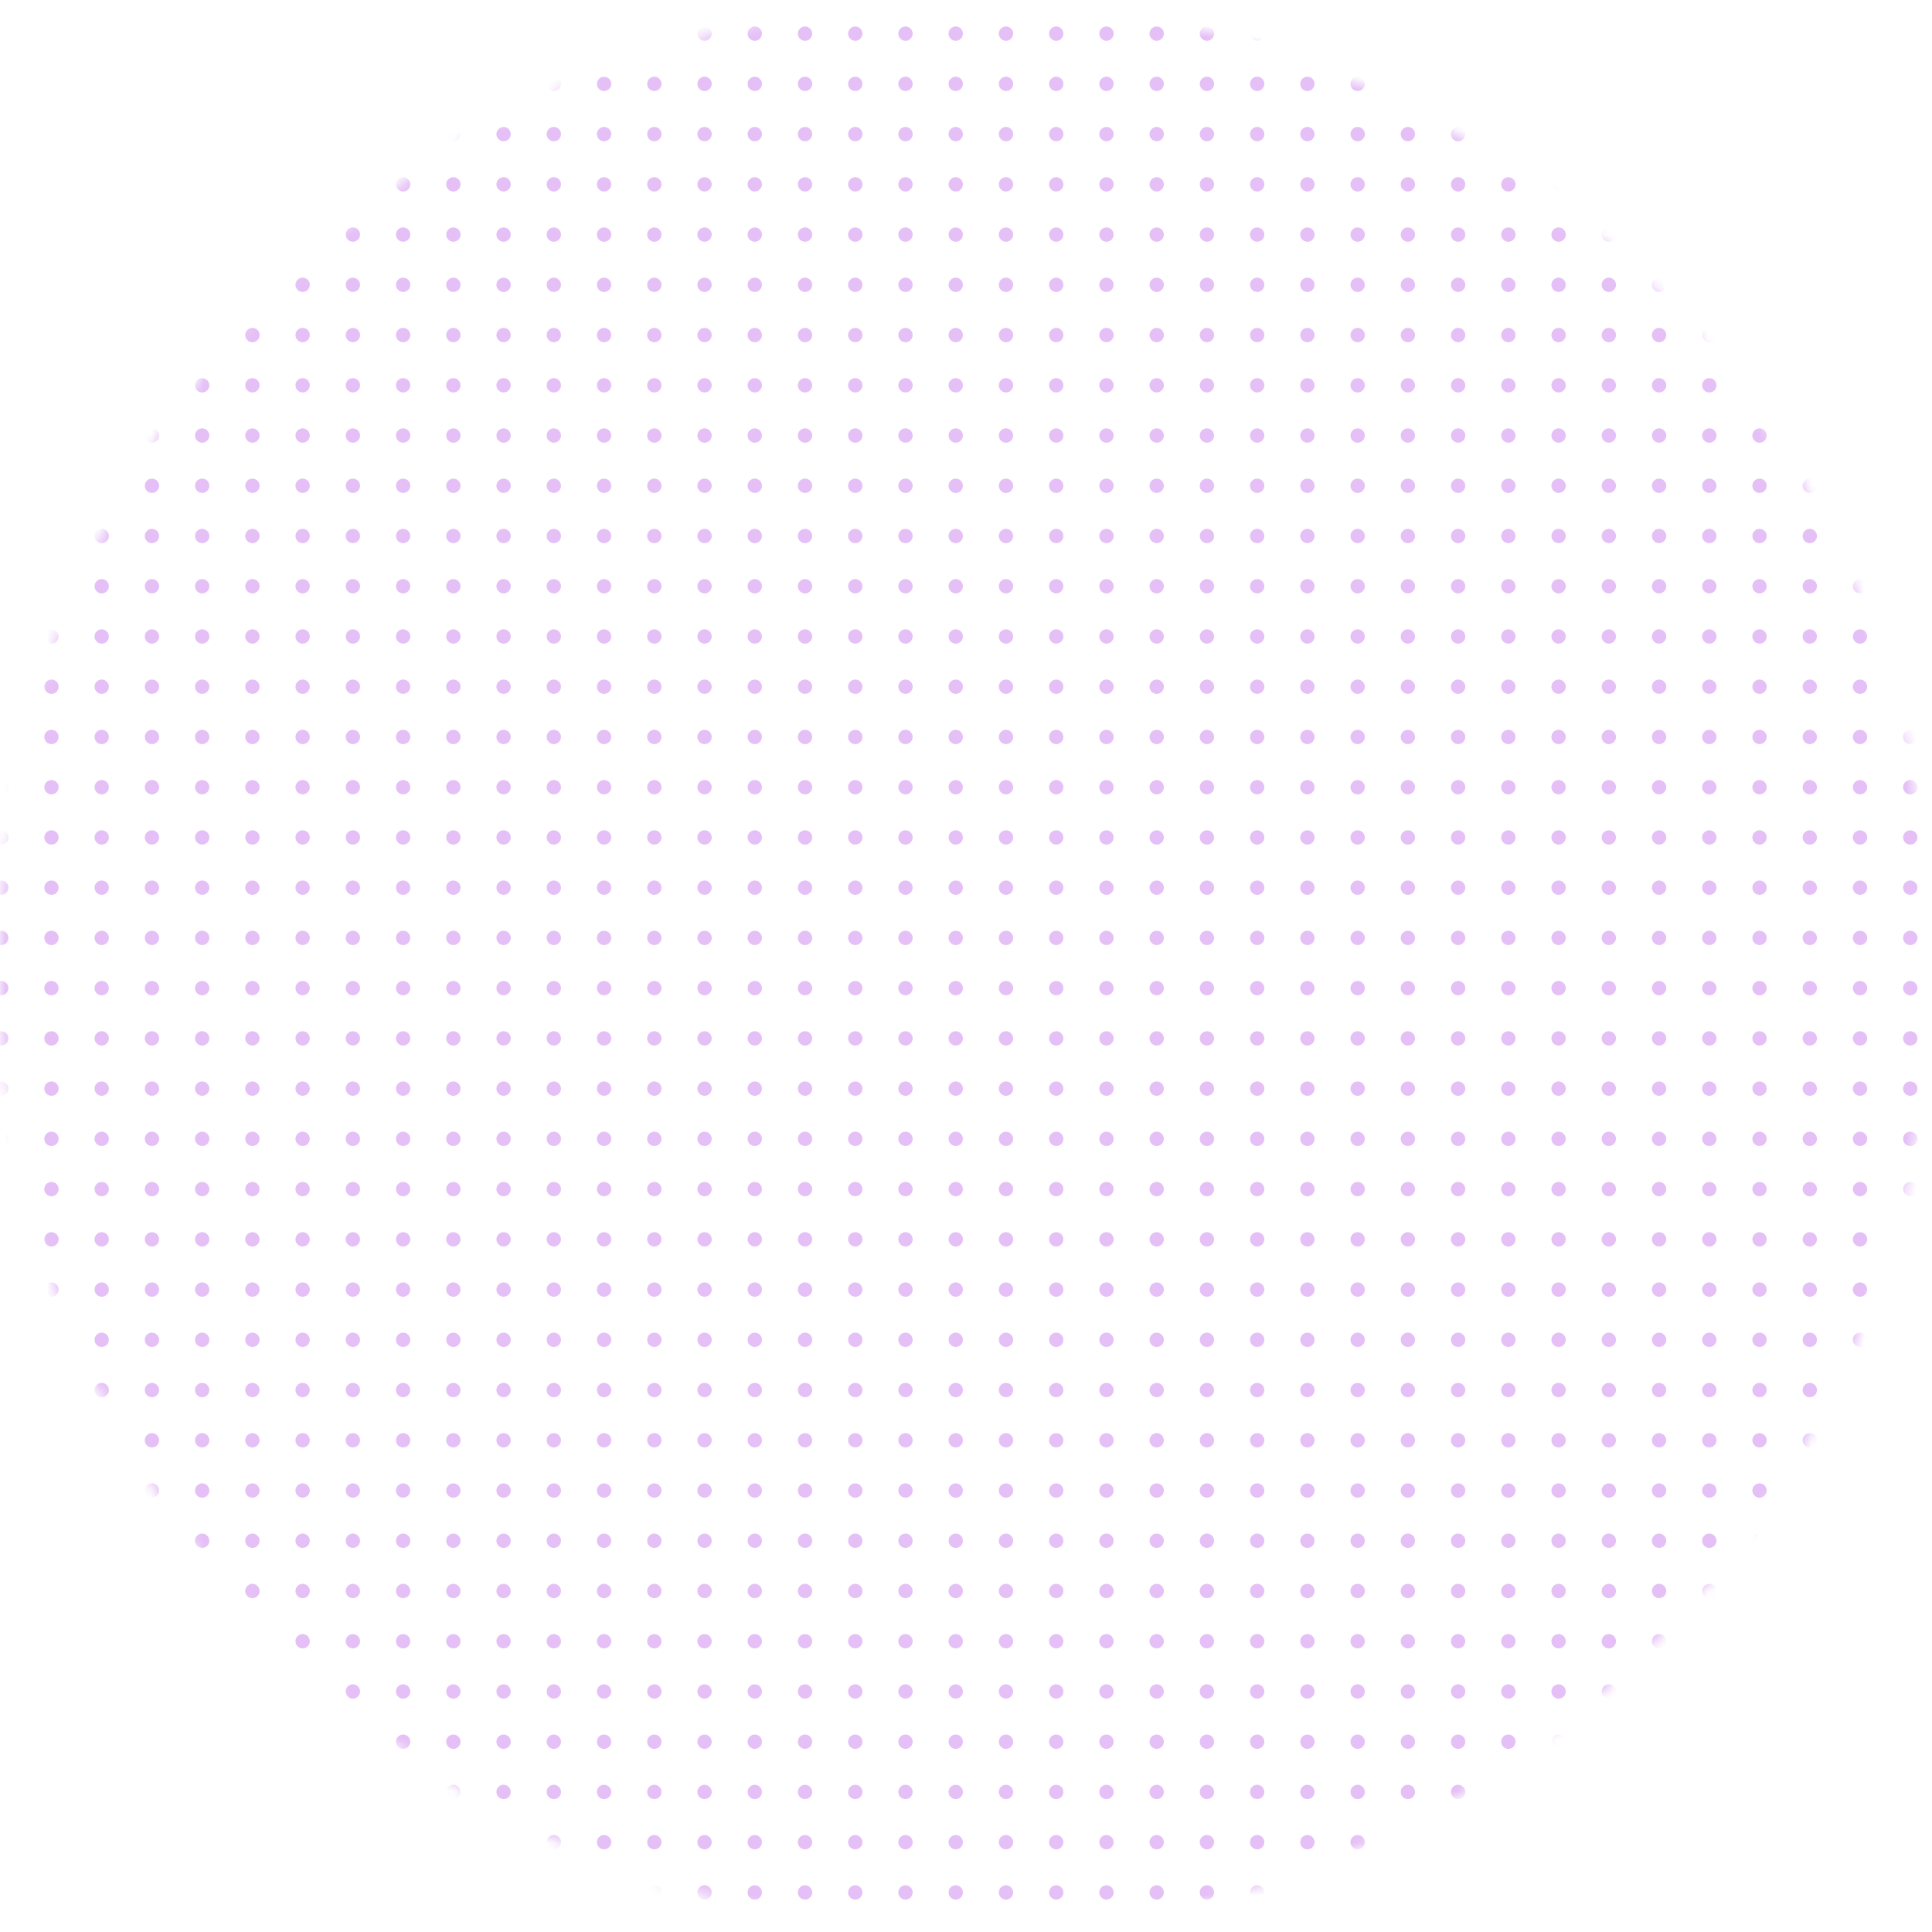 <svg width="185" height="185" viewBox="0 0 185 185" fill="none" xmlns="http://www.w3.org/2000/svg"><mask id="mask0_580:16343" style="mask-type:alpha" maskUnits="userSpaceOnUse" x="0" y="0" width="185" height="185"><circle r="92.5" transform="matrix(-1 0 0 1 92.5 92.5)" fill="#B9C0F6"/></mask><g mask="url(#mask0_580:16343)" fill="#E5C0F6"><circle r=".687" transform="matrix(-1 0 0 1 182.918 3.221)"/><circle r=".687" transform="matrix(-1 0 0 1 178.107 3.221)"/><circle r=".687" transform="matrix(-1 0 0 1 173.297 3.221)"/><circle r=".687" transform="matrix(-1 0 0 1 168.486 3.221)"/><circle r=".687" transform="matrix(-1 0 0 1 163.676 3.221)"/><circle r=".687" transform="matrix(-1 0 0 1 158.865 3.221)"/><circle r=".687" transform="matrix(-1 0 0 1 154.054 3.221)"/><circle r=".687" transform="matrix(-1 0 0 1 149.244 3.221)"/><circle r=".687" transform="matrix(-1 0 0 1 144.434 3.221)"/><circle r=".687" transform="matrix(-1 0 0 1 182.918 8.03)"/><circle r=".687" transform="matrix(-1 0 0 1 178.107 8.03)"/><circle r=".687" transform="matrix(-1 0 0 1 173.297 8.03)"/><circle r=".687" transform="matrix(-1 0 0 1 168.486 8.03)"/><circle r=".687" transform="matrix(-1 0 0 1 163.676 8.03)"/><circle r=".687" transform="matrix(-1 0 0 1 158.865 8.03)"/><circle r=".687" transform="matrix(-1 0 0 1 154.054 8.03)"/><circle r=".687" transform="matrix(-1 0 0 1 149.244 8.03)"/><circle r=".687" transform="matrix(-1 0 0 1 144.434 8.03)"/><circle r=".687" transform="matrix(-1 0 0 1 182.918 12.842)"/><circle r=".687" transform="matrix(-1 0 0 1 178.107 12.842)"/><circle r=".687" transform="matrix(-1 0 0 1 173.297 12.842)"/><circle r=".687" transform="matrix(-1 0 0 1 168.486 12.842)"/><circle r=".687" transform="matrix(-1 0 0 1 163.676 12.842)"/><circle r=".687" transform="matrix(-1 0 0 1 158.865 12.842)"/><circle r=".687" transform="matrix(-1 0 0 1 154.054 12.842)"/><circle r=".687" transform="matrix(-1 0 0 1 149.244 12.842)"/><circle r=".687" transform="matrix(-1 0 0 1 144.434 12.842)"/><circle r=".687" transform="matrix(-1 0 0 1 182.918 17.652)"/><circle r=".687" transform="matrix(-1 0 0 1 178.107 17.652)"/><circle r=".687" transform="matrix(-1 0 0 1 173.297 17.652)"/><circle r=".687" transform="matrix(-1 0 0 1 168.486 17.652)"/><circle r=".687" transform="matrix(-1 0 0 1 163.676 17.652)"/><circle r=".687" transform="matrix(-1 0 0 1 158.865 17.652)"/><circle r=".687" transform="matrix(-1 0 0 1 154.054 17.652)"/><circle r=".687" transform="matrix(-1 0 0 1 149.244 17.652)"/><circle r=".687" transform="matrix(-1 0 0 1 144.434 17.652)"/><circle r=".687" transform="matrix(-1 0 0 1 182.918 22.463)"/><circle r=".687" transform="matrix(-1 0 0 1 178.107 22.463)"/><circle r=".687" transform="matrix(-1 0 0 1 173.297 22.463)"/><circle r=".687" transform="matrix(-1 0 0 1 168.486 22.463)"/><circle r=".687" transform="matrix(-1 0 0 1 163.676 22.463)"/><circle r=".687" transform="matrix(-1 0 0 1 158.865 22.463)"/><circle r=".687" transform="matrix(-1 0 0 1 154.054 22.463)"/><circle r=".687" transform="matrix(-1 0 0 1 149.244 22.463)"/><circle r=".687" transform="matrix(-1 0 0 1 144.434 22.463)"/><circle r=".687" transform="matrix(-1 0 0 1 182.918 27.273)"/><circle r=".687" transform="matrix(-1 0 0 1 178.107 27.273)"/><circle r=".687" transform="matrix(-1 0 0 1 173.297 27.273)"/><circle r=".687" transform="matrix(-1 0 0 1 168.486 27.273)"/><circle r=".687" transform="matrix(-1 0 0 1 163.676 27.273)"/><circle r=".687" transform="matrix(-1 0 0 1 158.865 27.273)"/><circle r=".687" transform="matrix(-1 0 0 1 154.054 27.273)"/><circle r=".687" transform="matrix(-1 0 0 1 149.244 27.273)"/><circle r=".687" transform="matrix(-1 0 0 1 144.434 27.273)"/><circle r=".687" transform="matrix(-1 0 0 1 182.918 32.084)"/><circle r=".687" transform="matrix(-1 0 0 1 178.107 32.084)"/><circle r=".687" transform="matrix(-1 0 0 1 173.297 32.084)"/><circle r=".687" transform="matrix(-1 0 0 1 168.486 32.084)"/><circle r=".687" transform="matrix(-1 0 0 1 163.676 32.084)"/><circle r=".687" transform="matrix(-1 0 0 1 158.865 32.084)"/><circle r=".687" transform="matrix(-1 0 0 1 154.054 32.084)"/><circle r=".687" transform="matrix(-1 0 0 1 149.244 32.084)"/><circle r=".687" transform="matrix(-1 0 0 1 144.434 32.084)"/><circle r=".687" transform="matrix(-1 0 0 1 182.918 36.894)"/><circle r=".687" transform="matrix(-1 0 0 1 178.107 36.894)"/><circle r=".687" transform="matrix(-1 0 0 1 173.297 36.894)"/><circle r=".687" transform="matrix(-1 0 0 1 168.486 36.894)"/><circle r=".687" transform="matrix(-1 0 0 1 163.676 36.894)"/><circle r=".687" transform="matrix(-1 0 0 1 158.865 36.894)"/><circle r=".687" transform="matrix(-1 0 0 1 154.054 36.894)"/><circle r=".687" transform="matrix(-1 0 0 1 149.244 36.894)"/><circle r=".687" transform="matrix(-1 0 0 1 144.434 36.894)"/><circle r=".687" transform="matrix(-1 0 0 1 182.918 41.705)"/><circle r=".687" transform="matrix(-1 0 0 1 178.107 41.705)"/><circle r=".687" transform="matrix(-1 0 0 1 173.297 41.705)"/><circle r=".687" transform="matrix(-1 0 0 1 168.486 41.705)"/><circle r=".687" transform="matrix(-1 0 0 1 163.676 41.705)"/><circle r=".687" transform="matrix(-1 0 0 1 158.865 41.705)"/><circle r=".687" transform="matrix(-1 0 0 1 154.054 41.705)"/><circle r=".687" transform="matrix(-1 0 0 1 149.244 41.705)"/><circle r=".687" transform="matrix(-1 0 0 1 144.434 41.705)"/><circle r=".687" transform="matrix(-1 0 0 1 139.623 3.221)"/><circle r=".687" transform="matrix(-1 0 0 1 134.812 3.221)"/><circle r=".687" transform="matrix(-1 0 0 1 130.002 3.221)"/><circle r=".687" transform="matrix(-1 0 0 1 125.191 3.221)"/><circle r=".687" transform="matrix(-1 0 0 1 120.381 3.221)"/><circle r=".687" transform="matrix(-1 0 0 1 115.57 3.221)"/><circle r=".687" transform="matrix(-1 0 0 1 110.76 3.221)"/><circle r=".687" transform="matrix(-1 0 0 1 105.949 3.221)"/><circle r=".687" transform="matrix(-1 0 0 1 101.139 3.221)"/><circle r=".687" transform="matrix(-1 0 0 1 96.328 3.221)"/><circle r=".687" transform="matrix(-1 0 0 1 139.623 8.03)"/><circle r=".687" transform="matrix(-1 0 0 1 134.812 8.03)"/><circle r=".687" transform="matrix(-1 0 0 1 130.002 8.03)"/><circle r=".687" transform="matrix(-1 0 0 1 125.191 8.03)"/><circle r=".687" transform="matrix(-1 0 0 1 120.381 8.03)"/><circle r=".687" transform="matrix(-1 0 0 1 115.57 8.03)"/><circle r=".687" transform="matrix(-1 0 0 1 110.76 8.03)"/><circle r=".687" transform="matrix(-1 0 0 1 105.949 8.03)"/><circle r=".687" transform="matrix(-1 0 0 1 101.139 8.03)"/><circle r=".687" transform="matrix(-1 0 0 1 96.328 8.03)"/><circle r=".687" transform="matrix(-1 0 0 1 139.623 12.842)"/><circle r=".687" transform="matrix(-1 0 0 1 134.812 12.842)"/><circle r=".687" transform="matrix(-1 0 0 1 130.002 12.842)"/><circle r=".687" transform="matrix(-1 0 0 1 125.191 12.842)"/><circle r=".687" transform="matrix(-1 0 0 1 120.381 12.842)"/><circle r=".687" transform="matrix(-1 0 0 1 115.57 12.842)"/><circle r=".687" transform="matrix(-1 0 0 1 110.76 12.842)"/><circle r=".687" transform="matrix(-1 0 0 1 105.949 12.842)"/><circle r=".687" transform="matrix(-1 0 0 1 101.139 12.842)"/><circle r=".687" transform="matrix(-1 0 0 1 96.328 12.842)"/><circle r=".687" transform="matrix(-1 0 0 1 139.623 17.652)"/><circle r=".687" transform="matrix(-1 0 0 1 134.812 17.652)"/><circle r=".687" transform="matrix(-1 0 0 1 130.002 17.652)"/><circle r=".687" transform="matrix(-1 0 0 1 125.191 17.652)"/><circle r=".687" transform="matrix(-1 0 0 1 120.381 17.652)"/><circle r=".687" transform="matrix(-1 0 0 1 115.57 17.652)"/><circle r=".687" transform="matrix(-1 0 0 1 110.76 17.652)"/><circle r=".687" transform="matrix(-1 0 0 1 105.949 17.652)"/><circle r=".687" transform="matrix(-1 0 0 1 101.139 17.652)"/><circle r=".687" transform="matrix(-1 0 0 1 96.328 17.652)"/><circle r=".687" transform="matrix(-1 0 0 1 139.623 22.463)"/><circle r=".687" transform="matrix(-1 0 0 1 134.812 22.463)"/><circle r=".687" transform="matrix(-1 0 0 1 130.002 22.463)"/><circle r=".687" transform="matrix(-1 0 0 1 125.191 22.463)"/><circle r=".687" transform="matrix(-1 0 0 1 120.381 22.463)"/><circle r=".687" transform="matrix(-1 0 0 1 115.57 22.463)"/><circle r=".687" transform="matrix(-1 0 0 1 110.76 22.463)"/><circle r=".687" transform="matrix(-1 0 0 1 105.949 22.463)"/><circle r=".687" transform="matrix(-1 0 0 1 101.139 22.463)"/><circle r=".687" transform="matrix(-1 0 0 1 96.328 22.463)"/><circle r=".687" transform="matrix(-1 0 0 1 139.623 27.273)"/><circle r=".687" transform="matrix(-1 0 0 1 134.812 27.273)"/><circle r=".687" transform="matrix(-1 0 0 1 130.002 27.273)"/><circle r=".687" transform="matrix(-1 0 0 1 125.191 27.273)"/><circle r=".687" transform="matrix(-1 0 0 1 120.381 27.273)"/><circle r=".687" transform="matrix(-1 0 0 1 115.57 27.273)"/><circle r=".687" transform="matrix(-1 0 0 1 110.76 27.273)"/><circle r=".687" transform="matrix(-1 0 0 1 105.949 27.273)"/><circle r=".687" transform="matrix(-1 0 0 1 101.139 27.273)"/><circle r=".687" transform="matrix(-1 0 0 1 96.328 27.273)"/><circle r=".687" transform="matrix(-1 0 0 1 139.623 32.084)"/><circle r=".687" transform="matrix(-1 0 0 1 134.812 32.084)"/><circle r=".687" transform="matrix(-1 0 0 1 130.002 32.084)"/><circle r=".687" transform="matrix(-1 0 0 1 125.191 32.084)"/><circle r=".687" transform="matrix(-1 0 0 1 120.381 32.084)"/><circle r=".687" transform="matrix(-1 0 0 1 115.57 32.084)"/><circle r=".687" transform="matrix(-1 0 0 1 110.76 32.084)"/><circle r=".687" transform="matrix(-1 0 0 1 105.949 32.084)"/><circle r=".687" transform="matrix(-1 0 0 1 101.139 32.084)"/><circle r=".687" transform="matrix(-1 0 0 1 96.328 32.084)"/><circle r=".687" transform="matrix(-1 0 0 1 139.623 36.894)"/><circle r=".687" transform="matrix(-1 0 0 1 134.812 36.894)"/><circle r=".687" transform="matrix(-1 0 0 1 130.002 36.894)"/><circle r=".687" transform="matrix(-1 0 0 1 125.191 36.894)"/><circle r=".687" transform="matrix(-1 0 0 1 120.381 36.894)"/><circle r=".687" transform="matrix(-1 0 0 1 115.57 36.894)"/><circle r=".687" transform="matrix(-1 0 0 1 110.76 36.894)"/><circle r=".687" transform="matrix(-1 0 0 1 105.949 36.894)"/><circle r=".687" transform="matrix(-1 0 0 1 101.139 36.894)"/><circle r=".687" transform="matrix(-1 0 0 1 96.328 36.894)"/><circle r=".687" transform="matrix(-1 0 0 1 139.623 41.705)"/><circle r=".687" transform="matrix(-1 0 0 1 134.812 41.705)"/><circle r=".687" transform="matrix(-1 0 0 1 130.002 41.705)"/><circle r=".687" transform="matrix(-1 0 0 1 125.191 41.705)"/><circle r=".687" transform="matrix(-1 0 0 1 120.381 41.705)"/><circle r=".687" transform="matrix(-1 0 0 1 115.57 41.705)"/><circle r=".687" transform="matrix(-1 0 0 1 110.76 41.705)"/><circle r=".687" transform="matrix(-1 0 0 1 105.949 41.705)"/><circle r=".687" transform="matrix(-1 0 0 1 101.139 41.705)"/><circle r=".687" transform="matrix(-1 0 0 1 96.328 41.705)"/><circle r=".687" transform="matrix(-1 0 0 1 91.518 3.221)"/><circle r=".687" transform="matrix(-1 0 0 1 86.707 3.221)"/><circle r=".687" transform="matrix(-1 0 0 1 81.897 3.221)"/><circle r=".687" transform="matrix(-1 0 0 1 77.086 3.221)"/><circle r=".687" transform="matrix(-1 0 0 1 72.275 3.221)"/><circle r=".687" transform="matrix(-1 0 0 1 67.465 3.221)"/><circle r=".687" transform="matrix(-1 0 0 1 62.655 3.221)"/><circle r=".687" transform="matrix(-1 0 0 1 57.844 3.221)"/><circle r=".687" transform="matrix(-1 0 0 1 53.033 3.221)"/><circle r=".687" transform="matrix(-1 0 0 1 48.223 3.221)"/><circle r=".687" transform="matrix(-1 0 0 1 91.518 8.03)"/><circle r=".687" transform="matrix(-1 0 0 1 86.707 8.03)"/><circle r=".687" transform="matrix(-1 0 0 1 81.897 8.03)"/><circle r=".687" transform="matrix(-1 0 0 1 77.086 8.03)"/><circle r=".687" transform="matrix(-1 0 0 1 72.275 8.03)"/><circle r=".687" transform="matrix(-1 0 0 1 67.465 8.03)"/><circle r=".687" transform="matrix(-1 0 0 1 62.655 8.03)"/><circle r=".687" transform="matrix(-1 0 0 1 57.844 8.03)"/><circle r=".687" transform="matrix(-1 0 0 1 53.033 8.03)"/><circle r=".687" transform="matrix(-1 0 0 1 48.223 8.03)"/><circle r=".687" transform="matrix(-1 0 0 1 91.518 12.842)"/><circle r=".687" transform="matrix(-1 0 0 1 86.707 12.842)"/><circle r=".687" transform="matrix(-1 0 0 1 81.897 12.842)"/><circle r=".687" transform="matrix(-1 0 0 1 77.086 12.842)"/><circle r=".687" transform="matrix(-1 0 0 1 72.275 12.842)"/><circle r=".687" transform="matrix(-1 0 0 1 67.465 12.842)"/><circle r=".687" transform="matrix(-1 0 0 1 62.655 12.842)"/><circle r=".687" transform="matrix(-1 0 0 1 57.844 12.842)"/><circle r=".687" transform="matrix(-1 0 0 1 53.033 12.842)"/><circle r=".687" transform="matrix(-1 0 0 1 48.223 12.842)"/><circle r=".687" transform="matrix(-1 0 0 1 91.518 17.652)"/><circle r=".687" transform="matrix(-1 0 0 1 86.707 17.652)"/><circle r=".687" transform="matrix(-1 0 0 1 81.897 17.652)"/><circle r=".687" transform="matrix(-1 0 0 1 77.086 17.652)"/><circle r=".687" transform="matrix(-1 0 0 1 72.275 17.652)"/><circle r=".687" transform="matrix(-1 0 0 1 67.465 17.652)"/><circle r=".687" transform="matrix(-1 0 0 1 62.655 17.652)"/><circle r=".687" transform="matrix(-1 0 0 1 57.844 17.652)"/><circle r=".687" transform="matrix(-1 0 0 1 53.033 17.652)"/><circle r=".687" transform="matrix(-1 0 0 1 48.223 17.652)"/><circle r=".687" transform="matrix(-1 0 0 1 91.518 22.463)"/><circle r=".687" transform="matrix(-1 0 0 1 86.707 22.463)"/><circle r=".687" transform="matrix(-1 0 0 1 81.897 22.463)"/><circle r=".687" transform="matrix(-1 0 0 1 77.086 22.463)"/><circle r=".687" transform="matrix(-1 0 0 1 72.275 22.463)"/><circle r=".687" transform="matrix(-1 0 0 1 67.465 22.463)"/><circle r=".687" transform="matrix(-1 0 0 1 62.655 22.463)"/><circle r=".687" transform="matrix(-1 0 0 1 57.844 22.463)"/><circle r=".687" transform="matrix(-1 0 0 1 53.033 22.463)"/><circle r=".687" transform="matrix(-1 0 0 1 48.223 22.463)"/><circle r=".687" transform="matrix(-1 0 0 1 91.518 27.273)"/><circle r=".687" transform="matrix(-1 0 0 1 86.707 27.273)"/><circle r=".687" transform="matrix(-1 0 0 1 81.897 27.273)"/><circle r=".687" transform="matrix(-1 0 0 1 77.086 27.273)"/><circle r=".687" transform="matrix(-1 0 0 1 72.275 27.273)"/><circle r=".687" transform="matrix(-1 0 0 1 67.465 27.273)"/><circle r=".687" transform="matrix(-1 0 0 1 62.655 27.273)"/><circle r=".687" transform="matrix(-1 0 0 1 57.844 27.273)"/><circle r=".687" transform="matrix(-1 0 0 1 53.033 27.273)"/><circle r=".687" transform="matrix(-1 0 0 1 48.223 27.273)"/><circle r=".687" transform="matrix(-1 0 0 1 91.518 32.084)"/><circle r=".687" transform="matrix(-1 0 0 1 86.707 32.084)"/><circle r=".687" transform="matrix(-1 0 0 1 81.897 32.084)"/><circle r=".687" transform="matrix(-1 0 0 1 77.086 32.084)"/><circle r=".687" transform="matrix(-1 0 0 1 72.275 32.084)"/><circle r=".687" transform="matrix(-1 0 0 1 67.465 32.084)"/><circle r=".687" transform="matrix(-1 0 0 1 62.655 32.084)"/><circle r=".687" transform="matrix(-1 0 0 1 57.844 32.084)"/><circle r=".687" transform="matrix(-1 0 0 1 53.033 32.084)"/><circle r=".687" transform="matrix(-1 0 0 1 48.223 32.084)"/><circle r=".687" transform="matrix(-1 0 0 1 91.518 36.894)"/><circle r=".687" transform="matrix(-1 0 0 1 86.707 36.894)"/><circle r=".687" transform="matrix(-1 0 0 1 81.897 36.894)"/><circle r=".687" transform="matrix(-1 0 0 1 77.086 36.894)"/><circle r=".687" transform="matrix(-1 0 0 1 72.275 36.894)"/><circle r=".687" transform="matrix(-1 0 0 1 67.465 36.894)"/><circle r=".687" transform="matrix(-1 0 0 1 62.655 36.894)"/><circle r=".687" transform="matrix(-1 0 0 1 57.844 36.894)"/><circle r=".687" transform="matrix(-1 0 0 1 53.033 36.894)"/><circle r=".687" transform="matrix(-1 0 0 1 48.223 36.894)"/><circle r=".687" transform="matrix(-1 0 0 1 91.518 41.705)"/><circle r=".687" transform="matrix(-1 0 0 1 86.707 41.705)"/><circle r=".687" transform="matrix(-1 0 0 1 81.897 41.705)"/><circle r=".687" transform="matrix(-1 0 0 1 77.086 41.705)"/><circle r=".687" transform="matrix(-1 0 0 1 72.275 41.705)"/><circle r=".687" transform="matrix(-1 0 0 1 67.465 41.705)"/><circle r=".687" transform="matrix(-1 0 0 1 62.655 41.705)"/><circle r=".687" transform="matrix(-1 0 0 1 57.844 41.705)"/><circle r=".687" transform="matrix(-1 0 0 1 53.033 41.705)"/><circle r=".687" transform="matrix(-1 0 0 1 48.223 41.705)"/><circle r=".687" transform="matrix(-1 0 0 1 43.412 3.221)"/><circle r=".687" transform="matrix(-1 0 0 1 38.602 3.221)"/><circle r=".687" transform="matrix(-1 0 0 1 33.791 3.221)"/><circle r=".687" transform="matrix(-1 0 0 1 28.98 3.221)"/><circle r=".687" transform="matrix(-1 0 0 1 24.17 3.221)"/><circle r=".687" transform="matrix(-1 0 0 1 19.36 3.221)"/><circle r=".687" transform="matrix(-1 0 0 1 14.55 3.221)"/><circle r=".687" transform="matrix(-1 0 0 1 9.739 3.221)"/><circle r=".687" transform="matrix(-1 0 0 1 4.928 3.221)"/><circle r=".687" transform="matrix(-1 0 0 1 .117 3.221)"/><circle r=".687" transform="matrix(-1 0 0 1 43.412 8.03)"/><circle r=".687" transform="matrix(-1 0 0 1 38.602 8.03)"/><circle r=".687" transform="matrix(-1 0 0 1 33.791 8.03)"/><circle r=".687" transform="matrix(-1 0 0 1 28.98 8.03)"/><circle r=".687" transform="matrix(-1 0 0 1 24.17 8.03)"/><circle r=".687" transform="matrix(-1 0 0 1 19.36 8.03)"/><circle r=".687" transform="matrix(-1 0 0 1 14.55 8.03)"/><circle r=".687" transform="matrix(-1 0 0 1 9.739 8.03)"/><circle r=".687" transform="matrix(-1 0 0 1 4.928 8.03)"/><circle r=".687" transform="matrix(-1 0 0 1 .117 8.03)"/><circle r=".687" transform="matrix(-1 0 0 1 43.412 12.842)"/><circle r=".687" transform="matrix(-1 0 0 1 38.602 12.842)"/><circle r=".687" transform="matrix(-1 0 0 1 33.791 12.842)"/><circle r=".687" transform="matrix(-1 0 0 1 28.98 12.842)"/><circle r=".687" transform="matrix(-1 0 0 1 24.17 12.842)"/><circle r=".687" transform="matrix(-1 0 0 1 19.36 12.842)"/><circle r=".687" transform="matrix(-1 0 0 1 14.55 12.842)"/><circle r=".687" transform="matrix(-1 0 0 1 9.739 12.842)"/><circle r=".687" transform="matrix(-1 0 0 1 4.928 12.842)"/><circle r=".687" transform="matrix(-1 0 0 1 .117 12.842)"/><circle r=".687" transform="matrix(-1 0 0 1 43.412 17.652)"/><circle r=".687" transform="matrix(-1 0 0 1 38.602 17.652)"/><circle r=".687" transform="matrix(-1 0 0 1 33.791 17.652)"/><circle r=".687" transform="matrix(-1 0 0 1 28.98 17.652)"/><circle r=".687" transform="matrix(-1 0 0 1 24.17 17.652)"/><circle r=".687" transform="matrix(-1 0 0 1 19.36 17.652)"/><circle r=".687" transform="matrix(-1 0 0 1 14.55 17.652)"/><circle r=".687" transform="matrix(-1 0 0 1 9.739 17.652)"/><circle r=".687" transform="matrix(-1 0 0 1 4.928 17.652)"/><circle r=".687" transform="matrix(-1 0 0 1 .117 17.652)"/><circle r=".687" transform="matrix(-1 0 0 1 43.412 22.463)"/><circle r=".687" transform="matrix(-1 0 0 1 38.602 22.463)"/><circle r=".687" transform="matrix(-1 0 0 1 33.791 22.463)"/><circle r=".687" transform="matrix(-1 0 0 1 28.98 22.463)"/><circle r=".687" transform="matrix(-1 0 0 1 24.17 22.463)"/><circle r=".687" transform="matrix(-1 0 0 1 19.36 22.463)"/><circle r=".687" transform="matrix(-1 0 0 1 14.55 22.463)"/><circle r=".687" transform="matrix(-1 0 0 1 9.739 22.463)"/><circle r=".687" transform="matrix(-1 0 0 1 4.928 22.463)"/><circle r=".687" transform="matrix(-1 0 0 1 .117 22.463)"/><circle r=".687" transform="matrix(-1 0 0 1 43.412 27.273)"/><circle r=".687" transform="matrix(-1 0 0 1 38.602 27.273)"/><circle r=".687" transform="matrix(-1 0 0 1 33.791 27.273)"/><circle r=".687" transform="matrix(-1 0 0 1 28.98 27.273)"/><circle r=".687" transform="matrix(-1 0 0 1 24.17 27.273)"/><circle r=".687" transform="matrix(-1 0 0 1 19.36 27.273)"/><circle r=".687" transform="matrix(-1 0 0 1 14.55 27.273)"/><circle r=".687" transform="matrix(-1 0 0 1 9.739 27.273)"/><circle r=".687" transform="matrix(-1 0 0 1 4.928 27.273)"/><circle r=".687" transform="matrix(-1 0 0 1 .117 27.273)"/><circle r=".687" transform="matrix(-1 0 0 1 43.412 32.084)"/><circle r=".687" transform="matrix(-1 0 0 1 38.602 32.084)"/><circle r=".687" transform="matrix(-1 0 0 1 33.791 32.084)"/><circle r=".687" transform="matrix(-1 0 0 1 28.98 32.084)"/><circle r=".687" transform="matrix(-1 0 0 1 24.17 32.084)"/><circle r=".687" transform="matrix(-1 0 0 1 19.36 32.084)"/><circle r=".687" transform="matrix(-1 0 0 1 14.55 32.084)"/><circle r=".687" transform="matrix(-1 0 0 1 9.739 32.084)"/><circle r=".687" transform="matrix(-1 0 0 1 4.928 32.084)"/><circle r=".687" transform="matrix(-1 0 0 1 .117 32.084)"/><circle r=".687" transform="matrix(-1 0 0 1 43.412 36.894)"/><circle r=".687" transform="matrix(-1 0 0 1 38.602 36.894)"/><circle r=".687" transform="matrix(-1 0 0 1 33.791 36.894)"/><circle r=".687" transform="matrix(-1 0 0 1 28.98 36.894)"/><circle r=".687" transform="matrix(-1 0 0 1 24.17 36.894)"/><circle r=".687" transform="matrix(-1 0 0 1 19.36 36.894)"/><circle r=".687" transform="matrix(-1 0 0 1 14.55 36.894)"/><circle r=".687" transform="matrix(-1 0 0 1 9.739 36.894)"/><circle r=".687" transform="matrix(-1 0 0 1 4.928 36.894)"/><circle r=".687" transform="matrix(-1 0 0 1 .117 36.894)"/><circle r=".687" transform="matrix(-1 0 0 1 43.412 41.705)"/><circle r=".687" transform="matrix(-1 0 0 1 38.602 41.705)"/><circle r=".687" transform="matrix(-1 0 0 1 33.791 41.705)"/><circle r=".687" transform="matrix(-1 0 0 1 28.98 41.705)"/><circle r=".687" transform="matrix(-1 0 0 1 24.17 41.705)"/><circle r=".687" transform="matrix(-1 0 0 1 19.36 41.705)"/><circle r=".687" transform="matrix(-1 0 0 1 14.55 41.705)"/><circle r=".687" transform="matrix(-1 0 0 1 9.739 41.705)"/><circle r=".687" transform="matrix(-1 0 0 1 4.928 41.705)"/><circle r=".687" transform="matrix(-1 0 0 1 .117 41.705)"/><circle r=".687" transform="matrix(-1 0 0 1 182.918 46.515)"/><circle r=".687" transform="matrix(-1 0 0 1 178.107 46.515)"/><circle r=".687" transform="matrix(-1 0 0 1 173.297 46.515)"/><circle r=".687" transform="matrix(-1 0 0 1 168.486 46.515)"/><circle r=".687" transform="matrix(-1 0 0 1 163.676 46.515)"/><circle r=".687" transform="matrix(-1 0 0 1 158.865 46.515)"/><circle r=".687" transform="matrix(-1 0 0 1 154.054 46.515)"/><circle r=".687" transform="matrix(-1 0 0 1 149.244 46.515)"/><circle r=".687" transform="matrix(-1 0 0 1 144.434 46.515)"/><circle r=".687" transform="matrix(-1 0 0 1 182.918 51.326)"/><circle r=".687" transform="matrix(-1 0 0 1 178.107 51.326)"/><circle r=".687" transform="matrix(-1 0 0 1 173.297 51.326)"/><circle r=".687" transform="matrix(-1 0 0 1 168.486 51.326)"/><circle r=".687" transform="matrix(-1 0 0 1 163.676 51.326)"/><circle r=".687" transform="matrix(-1 0 0 1 158.865 51.326)"/><circle r=".687" transform="matrix(-1 0 0 1 154.054 51.326)"/><circle r=".687" transform="matrix(-1 0 0 1 149.244 51.326)"/><circle r=".687" transform="matrix(-1 0 0 1 144.434 51.326)"/><circle r=".687" transform="matrix(-1 0 0 1 182.918 56.136)"/><circle r=".687" transform="matrix(-1 0 0 1 178.107 56.136)"/><circle r=".687" transform="matrix(-1 0 0 1 173.297 56.136)"/><circle r=".687" transform="matrix(-1 0 0 1 168.486 56.136)"/><circle r=".687" transform="matrix(-1 0 0 1 163.676 56.136)"/><circle r=".687" transform="matrix(-1 0 0 1 158.865 56.136)"/><circle r=".687" transform="matrix(-1 0 0 1 154.054 56.136)"/><circle r=".687" transform="matrix(-1 0 0 1 149.244 56.136)"/><circle r=".687" transform="matrix(-1 0 0 1 144.434 56.136)"/><circle r=".687" transform="matrix(-1 0 0 1 182.918 60.947)"/><circle r=".687" transform="matrix(-1 0 0 1 178.107 60.947)"/><circle r=".687" transform="matrix(-1 0 0 1 173.297 60.947)"/><circle r=".687" transform="matrix(-1 0 0 1 168.486 60.947)"/><circle r=".687" transform="matrix(-1 0 0 1 163.676 60.947)"/><circle r=".687" transform="matrix(-1 0 0 1 158.865 60.947)"/><circle r=".687" transform="matrix(-1 0 0 1 154.054 60.947)"/><circle r=".687" transform="matrix(-1 0 0 1 149.244 60.947)"/><circle r=".687" transform="matrix(-1 0 0 1 144.434 60.947)"/><circle r=".687" transform="matrix(-1 0 0 1 182.918 65.757)"/><circle r=".687" transform="matrix(-1 0 0 1 178.107 65.757)"/><circle r=".687" transform="matrix(-1 0 0 1 173.297 65.757)"/><circle r=".687" transform="matrix(-1 0 0 1 168.486 65.757)"/><circle r=".687" transform="matrix(-1 0 0 1 163.676 65.757)"/><circle r=".687" transform="matrix(-1 0 0 1 158.865 65.757)"/><circle r=".687" transform="matrix(-1 0 0 1 154.054 65.757)"/><circle r=".687" transform="matrix(-1 0 0 1 149.244 65.757)"/><circle r=".687" transform="matrix(-1 0 0 1 144.434 65.757)"/><circle r=".687" transform="matrix(-1 0 0 1 182.918 70.568)"/><circle r=".687" transform="matrix(-1 0 0 1 178.107 70.568)"/><circle r=".687" transform="matrix(-1 0 0 1 173.297 70.568)"/><circle r=".687" transform="matrix(-1 0 0 1 168.486 70.568)"/><circle r=".687" transform="matrix(-1 0 0 1 163.676 70.568)"/><circle r=".687" transform="matrix(-1 0 0 1 158.865 70.568)"/><circle r=".687" transform="matrix(-1 0 0 1 154.054 70.568)"/><circle r=".687" transform="matrix(-1 0 0 1 149.244 70.568)"/><circle r=".687" transform="matrix(-1 0 0 1 144.434 70.568)"/><circle r=".687" transform="matrix(-1 0 0 1 182.918 75.378)"/><circle r=".687" transform="matrix(-1 0 0 1 178.107 75.378)"/><circle r=".687" transform="matrix(-1 0 0 1 173.297 75.378)"/><circle r=".687" transform="matrix(-1 0 0 1 168.486 75.378)"/><circle r=".687" transform="matrix(-1 0 0 1 163.676 75.378)"/><circle r=".687" transform="matrix(-1 0 0 1 158.865 75.378)"/><circle r=".687" transform="matrix(-1 0 0 1 154.054 75.378)"/><circle r=".687" transform="matrix(-1 0 0 1 149.244 75.378)"/><circle r=".687" transform="matrix(-1 0 0 1 144.434 75.378)"/><circle r=".687" transform="matrix(-1 0 0 1 182.918 80.19)"/><circle r=".687" transform="matrix(-1 0 0 1 178.107 80.19)"/><circle r=".687" transform="matrix(-1 0 0 1 173.297 80.19)"/><circle r=".687" transform="matrix(-1 0 0 1 168.486 80.19)"/><circle r=".687" transform="matrix(-1 0 0 1 163.676 80.19)"/><circle r=".687" transform="matrix(-1 0 0 1 158.865 80.19)"/><circle r=".687" transform="matrix(-1 0 0 1 154.054 80.19)"/><circle r=".687" transform="matrix(-1 0 0 1 149.244 80.19)"/><circle r=".687" transform="matrix(-1 0 0 1 144.434 80.19)"/><circle r=".687" transform="matrix(-1 0 0 1 182.918 85)"/><circle r=".687" transform="matrix(-1 0 0 1 178.107 85)"/><circle r=".687" transform="matrix(-1 0 0 1 173.297 85)"/><circle r=".687" transform="matrix(-1 0 0 1 168.486 85)"/><circle r=".687" transform="matrix(-1 0 0 1 163.676 85)"/><circle r=".687" transform="matrix(-1 0 0 1 158.865 85)"/><circle r=".687" transform="matrix(-1 0 0 1 154.054 85)"/><circle r=".687" transform="matrix(-1 0 0 1 149.244 85)"/><circle r=".687" transform="matrix(-1 0 0 1 144.434 85)"/><circle r=".687" transform="matrix(-1 0 0 1 182.918 89.81)"/><circle r=".687" transform="matrix(-1 0 0 1 178.107 89.81)"/><circle r=".687" transform="matrix(-1 0 0 1 173.297 89.81)"/><circle r=".687" transform="matrix(-1 0 0 1 168.486 89.81)"/><circle r=".687" transform="matrix(-1 0 0 1 163.676 89.81)"/><circle r=".687" transform="matrix(-1 0 0 1 158.865 89.81)"/><circle r=".687" transform="matrix(-1 0 0 1 154.054 89.81)"/><circle r=".687" transform="matrix(-1 0 0 1 149.244 89.81)"/><circle r=".687" transform="matrix(-1 0 0 1 144.434 89.81)"/><circle r=".687" transform="matrix(-1 0 0 1 139.623 46.516)"/><circle r=".687" transform="matrix(-1 0 0 1 134.813 46.515)"/><circle r=".687" transform="matrix(-1 0 0 1 130.002 46.515)"/><circle r=".687" transform="matrix(-1 0 0 1 125.191 46.515)"/><circle r=".687" transform="matrix(-1 0 0 1 120.381 46.515)"/><circle r=".687" transform="matrix(-1 0 0 1 115.57 46.515)"/><circle r=".687" transform="matrix(-1 0 0 1 110.76 46.515)"/><circle r=".687" transform="matrix(-1 0 0 1 105.95 46.515)"/><circle r=".687" transform="matrix(-1 0 0 1 101.139 46.515)"/><circle r=".687" transform="matrix(-1 0 0 1 96.328 46.515)"/><circle r=".687" transform="matrix(-1 0 0 1 139.623 51.326)"/><circle r=".687" transform="matrix(-1 0 0 1 134.813 51.326)"/><circle r=".687" transform="matrix(-1 0 0 1 130.002 51.326)"/><circle r=".687" transform="matrix(-1 0 0 1 125.191 51.326)"/><circle r=".687" transform="matrix(-1 0 0 1 120.381 51.326)"/><circle r=".687" transform="matrix(-1 0 0 1 115.57 51.326)"/><circle r=".687" transform="matrix(-1 0 0 1 110.76 51.326)"/><circle r=".687" transform="matrix(-1 0 0 1 105.95 51.326)"/><circle r=".687" transform="matrix(-1 0 0 1 101.139 51.326)"/><circle r=".687" transform="matrix(-1 0 0 1 96.328 51.326)"/><circle r=".687" transform="matrix(-1 0 0 1 139.623 56.136)"/><circle r=".687" transform="matrix(-1 0 0 1 134.813 56.136)"/><circle r=".687" transform="matrix(-1 0 0 1 130.002 56.136)"/><circle r=".687" transform="matrix(-1 0 0 1 125.191 56.136)"/><circle r=".687" transform="matrix(-1 0 0 1 120.381 56.136)"/><circle r=".687" transform="matrix(-1 0 0 1 115.57 56.136)"/><circle r=".687" transform="matrix(-1 0 0 1 110.76 56.136)"/><circle r=".687" transform="matrix(-1 0 0 1 105.95 56.136)"/><circle r=".687" transform="matrix(-1 0 0 1 101.139 56.136)"/><circle r=".687" transform="matrix(-1 0 0 1 96.328 56.136)"/><circle r=".687" transform="matrix(-1 0 0 1 139.623 60.947)"/><circle r=".687" transform="matrix(-1 0 0 1 134.813 60.947)"/><circle r=".687" transform="matrix(-1 0 0 1 130.002 60.947)"/><circle r=".687" transform="matrix(-1 0 0 1 125.191 60.947)"/><circle r=".687" transform="matrix(-1 0 0 1 120.381 60.947)"/><circle r=".687" transform="matrix(-1 0 0 1 115.57 60.947)"/><circle r=".687" transform="matrix(-1 0 0 1 110.76 60.947)"/><circle r=".687" transform="matrix(-1 0 0 1 105.95 60.947)"/><circle r=".687" transform="matrix(-1 0 0 1 101.139 60.947)"/><circle r=".687" transform="matrix(-1 0 0 1 96.328 60.947)"/><circle r=".687" transform="matrix(-1 0 0 1 139.623 65.757)"/><circle r=".687" transform="matrix(-1 0 0 1 134.813 65.757)"/><circle r=".687" transform="matrix(-1 0 0 1 130.002 65.757)"/><circle r=".687" transform="matrix(-1 0 0 1 125.191 65.757)"/><circle r=".687" transform="matrix(-1 0 0 1 120.381 65.757)"/><circle r=".687" transform="matrix(-1 0 0 1 115.57 65.757)"/><circle r=".687" transform="matrix(-1 0 0 1 110.76 65.757)"/><circle r=".687" transform="matrix(-1 0 0 1 105.95 65.757)"/><circle r=".687" transform="matrix(-1 0 0 1 101.139 65.757)"/><circle r=".687" transform="matrix(-1 0 0 1 96.328 65.757)"/><circle r=".687" transform="matrix(-1 0 0 1 139.623 70.568)"/><circle r=".687" transform="matrix(-1 0 0 1 134.813 70.568)"/><circle r=".687" transform="matrix(-1 0 0 1 130.002 70.568)"/><circle r=".687" transform="matrix(-1 0 0 1 125.191 70.568)"/><circle r=".687" transform="matrix(-1 0 0 1 120.381 70.568)"/><circle r=".687" transform="matrix(-1 0 0 1 115.57 70.568)"/><circle r=".687" transform="matrix(-1 0 0 1 110.76 70.568)"/><circle r=".687" transform="matrix(-1 0 0 1 105.95 70.568)"/><circle r=".687" transform="matrix(-1 0 0 1 101.139 70.568)"/><circle r=".687" transform="matrix(-1 0 0 1 96.328 70.568)"/><circle r=".687" transform="matrix(-1 0 0 1 139.623 75.378)"/><circle r=".687" transform="matrix(-1 0 0 1 134.813 75.378)"/><circle r=".687" transform="matrix(-1 0 0 1 130.002 75.378)"/><circle r=".687" transform="matrix(-1 0 0 1 125.191 75.378)"/><circle r=".687" transform="matrix(-1 0 0 1 120.381 75.378)"/><circle r=".687" transform="matrix(-1 0 0 1 115.57 75.378)"/><circle r=".687" transform="matrix(-1 0 0 1 110.76 75.378)"/><circle r=".687" transform="matrix(-1 0 0 1 105.95 75.378)"/><circle r=".687" transform="matrix(-1 0 0 1 101.139 75.378)"/><circle r=".687" transform="matrix(-1 0 0 1 96.328 75.378)"/><circle r=".687" transform="matrix(-1 0 0 1 139.623 80.19)"/><circle r=".687" transform="matrix(-1 0 0 1 134.813 80.19)"/><circle r=".687" transform="matrix(-1 0 0 1 130.002 80.19)"/><circle r=".687" transform="matrix(-1 0 0 1 125.191 80.19)"/><circle r=".687" transform="matrix(-1 0 0 1 120.381 80.19)"/><circle r=".687" transform="matrix(-1 0 0 1 115.57 80.19)"/><circle r=".687" transform="matrix(-1 0 0 1 110.76 80.19)"/><circle r=".687" transform="matrix(-1 0 0 1 105.95 80.19)"/><circle r=".687" transform="matrix(-1 0 0 1 101.139 80.19)"/><circle r=".687" transform="matrix(-1 0 0 1 96.328 80.19)"/><circle r=".687" transform="matrix(-1 0 0 1 139.623 85)"/><circle r=".687" transform="matrix(-1 0 0 1 134.813 85)"/><circle r=".687" transform="matrix(-1 0 0 1 130.002 85)"/><circle r=".687" transform="matrix(-1 0 0 1 125.191 85)"/><circle r=".687" transform="matrix(-1 0 0 1 120.381 85)"/><circle r=".687" transform="matrix(-1 0 0 1 115.57 85)"/><circle r=".687" transform="matrix(-1 0 0 1 110.76 85)"/><circle r=".687" transform="matrix(-1 0 0 1 105.95 85)"/><circle r=".687" transform="matrix(-1 0 0 1 101.139 85)"/><circle r=".687" transform="matrix(-1 0 0 1 96.328 85)"/><circle r=".687" transform="matrix(-1 0 0 1 139.623 89.81)"/><circle r=".687" transform="matrix(-1 0 0 1 134.813 89.81)"/><circle r=".687" transform="matrix(-1 0 0 1 130.002 89.81)"/><circle r=".687" transform="matrix(-1 0 0 1 125.191 89.81)"/><circle r=".687" transform="matrix(-1 0 0 1 120.381 89.81)"/><circle r=".687" transform="matrix(-1 0 0 1 115.57 89.81)"/><circle r=".687" transform="matrix(-1 0 0 1 110.76 89.81)"/><circle r=".687" transform="matrix(-1 0 0 1 105.95 89.81)"/><circle r=".687" transform="matrix(-1 0 0 1 101.139 89.81)"/><circle r=".687" transform="matrix(-1 0 0 1 96.328 89.81)"/><circle r=".687" transform="matrix(-1 0 0 1 91.518 46.516)"/><circle r=".687" transform="matrix(-1 0 0 1 86.707 46.515)"/><circle r=".687" transform="matrix(-1 0 0 1 81.897 46.515)"/><circle r=".687" transform="matrix(-1 0 0 1 77.086 46.515)"/><circle r=".687" transform="matrix(-1 0 0 1 72.275 46.515)"/><circle r=".687" transform="matrix(-1 0 0 1 67.465 46.515)"/><circle r=".687" transform="matrix(-1 0 0 1 62.655 46.515)"/><circle r=".687" transform="matrix(-1 0 0 1 57.844 46.515)"/><circle r=".687" transform="matrix(-1 0 0 1 53.033 46.515)"/><circle r=".687" transform="matrix(-1 0 0 1 48.223 46.515)"/><circle r=".687" transform="matrix(-1 0 0 1 91.518 51.326)"/><circle r=".687" transform="matrix(-1 0 0 1 86.707 51.326)"/><circle r=".687" transform="matrix(-1 0 0 1 81.897 51.326)"/><circle r=".687" transform="matrix(-1 0 0 1 77.086 51.326)"/><circle r=".687" transform="matrix(-1 0 0 1 72.275 51.326)"/><circle r=".687" transform="matrix(-1 0 0 1 67.465 51.326)"/><circle r=".687" transform="matrix(-1 0 0 1 62.655 51.326)"/><circle r=".687" transform="matrix(-1 0 0 1 57.844 51.326)"/><circle r=".687" transform="matrix(-1 0 0 1 53.033 51.326)"/><circle r=".687" transform="matrix(-1 0 0 1 48.223 51.326)"/><circle r=".687" transform="matrix(-1 0 0 1 91.518 56.136)"/><circle r=".687" transform="matrix(-1 0 0 1 86.707 56.136)"/><circle r=".687" transform="matrix(-1 0 0 1 81.897 56.136)"/><circle r=".687" transform="matrix(-1 0 0 1 77.086 56.136)"/><circle r=".687" transform="matrix(-1 0 0 1 72.275 56.136)"/><circle r=".687" transform="matrix(-1 0 0 1 67.465 56.136)"/><circle r=".687" transform="matrix(-1 0 0 1 62.655 56.136)"/><circle r=".687" transform="matrix(-1 0 0 1 57.844 56.136)"/><circle r=".687" transform="matrix(-1 0 0 1 53.033 56.136)"/><circle r=".687" transform="matrix(-1 0 0 1 48.223 56.136)"/><circle r=".687" transform="matrix(-1 0 0 1 91.518 60.947)"/><circle r=".687" transform="matrix(-1 0 0 1 86.707 60.947)"/><circle r=".687" transform="matrix(-1 0 0 1 81.897 60.947)"/><circle r=".687" transform="matrix(-1 0 0 1 77.086 60.947)"/><circle r=".687" transform="matrix(-1 0 0 1 72.275 60.947)"/><circle r=".687" transform="matrix(-1 0 0 1 67.465 60.947)"/><circle r=".687" transform="matrix(-1 0 0 1 62.655 60.947)"/><circle r=".687" transform="matrix(-1 0 0 1 57.844 60.947)"/><circle r=".687" transform="matrix(-1 0 0 1 53.033 60.947)"/><circle r=".687" transform="matrix(-1 0 0 1 48.223 60.947)"/><circle r=".687" transform="matrix(-1 0 0 1 91.518 65.757)"/><circle r=".687" transform="matrix(-1 0 0 1 86.707 65.757)"/><circle r=".687" transform="matrix(-1 0 0 1 81.897 65.757)"/><circle r=".687" transform="matrix(-1 0 0 1 77.086 65.757)"/><circle r=".687" transform="matrix(-1 0 0 1 72.275 65.757)"/><circle r=".687" transform="matrix(-1 0 0 1 67.465 65.757)"/><circle r=".687" transform="matrix(-1 0 0 1 62.655 65.757)"/><circle r=".687" transform="matrix(-1 0 0 1 57.844 65.757)"/><circle r=".687" transform="matrix(-1 0 0 1 53.033 65.757)"/><circle r=".687" transform="matrix(-1 0 0 1 48.223 65.757)"/><circle r=".687" transform="matrix(-1 0 0 1 91.518 70.568)"/><circle r=".687" transform="matrix(-1 0 0 1 86.707 70.568)"/><circle r=".687" transform="matrix(-1 0 0 1 81.897 70.568)"/><circle r=".687" transform="matrix(-1 0 0 1 77.086 70.568)"/><circle r=".687" transform="matrix(-1 0 0 1 72.275 70.568)"/><circle r=".687" transform="matrix(-1 0 0 1 67.465 70.568)"/><circle r=".687" transform="matrix(-1 0 0 1 62.655 70.568)"/><circle r=".687" transform="matrix(-1 0 0 1 57.844 70.568)"/><circle r=".687" transform="matrix(-1 0 0 1 53.033 70.568)"/><circle r=".687" transform="matrix(-1 0 0 1 48.223 70.568)"/><circle r=".687" transform="matrix(-1 0 0 1 91.518 75.378)"/><circle r=".687" transform="matrix(-1 0 0 1 86.707 75.378)"/><circle r=".687" transform="matrix(-1 0 0 1 81.897 75.378)"/><circle r=".687" transform="matrix(-1 0 0 1 77.086 75.378)"/><circle r=".687" transform="matrix(-1 0 0 1 72.275 75.378)"/><circle r=".687" transform="matrix(-1 0 0 1 67.465 75.378)"/><circle r=".687" transform="matrix(-1 0 0 1 62.655 75.378)"/><circle r=".687" transform="matrix(-1 0 0 1 57.844 75.378)"/><circle r=".687" transform="matrix(-1 0 0 1 53.033 75.378)"/><circle r=".687" transform="matrix(-1 0 0 1 48.223 75.378)"/><circle r=".687" transform="matrix(-1 0 0 1 91.518 80.19)"/><circle r=".687" transform="matrix(-1 0 0 1 86.707 80.19)"/><circle r=".687" transform="matrix(-1 0 0 1 81.897 80.19)"/><circle r=".687" transform="matrix(-1 0 0 1 77.086 80.19)"/><circle r=".687" transform="matrix(-1 0 0 1 72.275 80.19)"/><circle r=".687" transform="matrix(-1 0 0 1 67.465 80.19)"/><circle r=".687" transform="matrix(-1 0 0 1 62.655 80.19)"/><circle r=".687" transform="matrix(-1 0 0 1 57.844 80.19)"/><circle r=".687" transform="matrix(-1 0 0 1 53.033 80.19)"/><circle r=".687" transform="matrix(-1 0 0 1 48.223 80.19)"/><circle r=".687" transform="matrix(-1 0 0 1 91.518 85)"/><circle r=".687" transform="matrix(-1 0 0 1 86.707 85)"/><circle r=".687" transform="matrix(-1 0 0 1 81.897 85)"/><circle r=".687" transform="matrix(-1 0 0 1 77.086 85)"/><circle r=".687" transform="matrix(-1 0 0 1 72.275 85)"/><circle r=".687" transform="matrix(-1 0 0 1 67.465 85)"/><circle r=".687" transform="matrix(-1 0 0 1 62.655 85)"/><circle r=".687" transform="matrix(-1 0 0 1 57.844 85)"/><circle r=".687" transform="matrix(-1 0 0 1 53.033 85)"/><circle r=".687" transform="matrix(-1 0 0 1 48.223 85)"/><circle r=".687" transform="matrix(-1 0 0 1 91.518 89.81)"/><circle r=".687" transform="matrix(-1 0 0 1 86.707 89.81)"/><circle r=".687" transform="matrix(-1 0 0 1 81.897 89.81)"/><circle r=".687" transform="matrix(-1 0 0 1 77.086 89.81)"/><circle r=".687" transform="matrix(-1 0 0 1 72.275 89.81)"/><circle r=".687" transform="matrix(-1 0 0 1 67.465 89.81)"/><circle r=".687" transform="matrix(-1 0 0 1 62.655 89.81)"/><circle r=".687" transform="matrix(-1 0 0 1 57.844 89.81)"/><circle r=".687" transform="matrix(-1 0 0 1 53.033 89.81)"/><circle r=".687" transform="matrix(-1 0 0 1 48.223 89.81)"/><circle r=".687" transform="matrix(-1 0 0 1 43.412 46.516)"/><circle r=".687" transform="matrix(-1 0 0 1 38.602 46.515)"/><circle r=".687" transform="matrix(-1 0 0 1 33.791 46.515)"/><circle r=".687" transform="matrix(-1 0 0 1 28.98 46.515)"/><circle r=".687" transform="matrix(-1 0 0 1 24.17 46.515)"/><circle r=".687" transform="matrix(-1 0 0 1 19.36 46.515)"/><circle r=".687" transform="matrix(-1 0 0 1 14.55 46.515)"/><circle r=".687" transform="matrix(-1 0 0 1 9.739 46.515)"/><circle r=".687" transform="matrix(-1 0 0 1 4.928 46.515)"/><circle r=".687" transform="matrix(-1 0 0 1 .117 46.515)"/><circle r=".687" transform="matrix(-1 0 0 1 43.412 51.326)"/><circle r=".687" transform="matrix(-1 0 0 1 38.602 51.326)"/><circle r=".687" transform="matrix(-1 0 0 1 33.791 51.326)"/><circle r=".687" transform="matrix(-1 0 0 1 28.98 51.326)"/><circle r=".687" transform="matrix(-1 0 0 1 24.17 51.326)"/><circle r=".687" transform="matrix(-1 0 0 1 19.36 51.326)"/><circle r=".687" transform="matrix(-1 0 0 1 14.55 51.326)"/><circle r=".687" transform="matrix(-1 0 0 1 9.739 51.326)"/><circle r=".687" transform="matrix(-1 0 0 1 4.928 51.326)"/><circle r=".687" transform="matrix(-1 0 0 1 .117 51.326)"/><circle r=".687" transform="matrix(-1 0 0 1 43.412 56.136)"/><circle r=".687" transform="matrix(-1 0 0 1 38.602 56.136)"/><circle r=".687" transform="matrix(-1 0 0 1 33.791 56.136)"/><circle r=".687" transform="matrix(-1 0 0 1 28.98 56.136)"/><circle r=".687" transform="matrix(-1 0 0 1 24.17 56.136)"/><circle r=".687" transform="matrix(-1 0 0 1 19.36 56.136)"/><circle r=".687" transform="matrix(-1 0 0 1 14.55 56.136)"/><circle r=".687" transform="matrix(-1 0 0 1 9.739 56.136)"/><circle r=".687" transform="matrix(-1 0 0 1 4.928 56.136)"/><circle r=".687" transform="matrix(-1 0 0 1 .117 56.136)"/><circle r=".687" transform="matrix(-1 0 0 1 43.412 60.947)"/><circle r=".687" transform="matrix(-1 0 0 1 38.602 60.947)"/><circle r=".687" transform="matrix(-1 0 0 1 33.791 60.947)"/><circle r=".687" transform="matrix(-1 0 0 1 28.98 60.947)"/><circle r=".687" transform="matrix(-1 0 0 1 24.17 60.947)"/><circle r=".687" transform="matrix(-1 0 0 1 19.36 60.947)"/><circle r=".687" transform="matrix(-1 0 0 1 14.55 60.947)"/><circle r=".687" transform="matrix(-1 0 0 1 9.739 60.947)"/><circle r=".687" transform="matrix(-1 0 0 1 4.928 60.947)"/><circle r=".687" transform="matrix(-1 0 0 1 .117 60.947)"/><circle r=".687" transform="matrix(-1 0 0 1 43.412 65.757)"/><circle r=".687" transform="matrix(-1 0 0 1 38.602 65.757)"/><circle r=".687" transform="matrix(-1 0 0 1 33.791 65.757)"/><circle r=".687" transform="matrix(-1 0 0 1 28.98 65.757)"/><circle r=".687" transform="matrix(-1 0 0 1 24.17 65.757)"/><circle r=".687" transform="matrix(-1 0 0 1 19.36 65.757)"/><circle r=".687" transform="matrix(-1 0 0 1 14.55 65.757)"/><circle r=".687" transform="matrix(-1 0 0 1 9.739 65.757)"/><circle r=".687" transform="matrix(-1 0 0 1 4.928 65.757)"/><circle r=".687" transform="matrix(-1 0 0 1 .117 65.757)"/><circle r=".687" transform="matrix(-1 0 0 1 43.412 70.568)"/><circle r=".687" transform="matrix(-1 0 0 1 38.602 70.568)"/><circle r=".687" transform="matrix(-1 0 0 1 33.791 70.568)"/><circle r=".687" transform="matrix(-1 0 0 1 28.98 70.568)"/><circle r=".687" transform="matrix(-1 0 0 1 24.17 70.568)"/><circle r=".687" transform="matrix(-1 0 0 1 19.36 70.568)"/><circle r=".687" transform="matrix(-1 0 0 1 14.55 70.568)"/><circle r=".687" transform="matrix(-1 0 0 1 9.739 70.568)"/><circle r=".687" transform="matrix(-1 0 0 1 4.928 70.568)"/><circle r=".687" transform="matrix(-1 0 0 1 .117 70.568)"/><circle r=".687" transform="matrix(-1 0 0 1 43.412 75.378)"/><circle r=".687" transform="matrix(-1 0 0 1 38.602 75.378)"/><circle r=".687" transform="matrix(-1 0 0 1 33.791 75.378)"/><circle r=".687" transform="matrix(-1 0 0 1 28.98 75.378)"/><circle r=".687" transform="matrix(-1 0 0 1 24.17 75.378)"/><circle r=".687" transform="matrix(-1 0 0 1 19.36 75.378)"/><circle r=".687" transform="matrix(-1 0 0 1 14.55 75.378)"/><circle r=".687" transform="matrix(-1 0 0 1 9.739 75.378)"/><circle r=".687" transform="matrix(-1 0 0 1 4.928 75.378)"/><circle r=".687" transform="matrix(-1 0 0 1 .117 75.378)"/><circle r=".687" transform="matrix(-1 0 0 1 43.412 80.19)"/><circle r=".687" transform="matrix(-1 0 0 1 38.602 80.19)"/><circle r=".687" transform="matrix(-1 0 0 1 33.791 80.19)"/><circle r=".687" transform="matrix(-1 0 0 1 28.98 80.19)"/><circle r=".687" transform="matrix(-1 0 0 1 24.17 80.19)"/><circle r=".687" transform="matrix(-1 0 0 1 19.36 80.19)"/><circle r=".687" transform="matrix(-1 0 0 1 14.55 80.19)"/><circle r=".687" transform="matrix(-1 0 0 1 9.739 80.19)"/><circle r=".687" transform="matrix(-1 0 0 1 4.928 80.19)"/><circle r=".687" transform="matrix(-1 0 0 1 .117 80.19)"/><circle r=".687" transform="matrix(-1 0 0 1 43.412 85)"/><circle r=".687" transform="matrix(-1 0 0 1 38.602 85)"/><circle r=".687" transform="matrix(-1 0 0 1 33.791 85)"/><circle r=".687" transform="matrix(-1 0 0 1 28.98 85)"/><circle r=".687" transform="matrix(-1 0 0 1 24.17 85)"/><circle r=".687" transform="matrix(-1 0 0 1 19.36 85)"/><circle r=".687" transform="matrix(-1 0 0 1 14.55 85)"/><circle r=".687" transform="matrix(-1 0 0 1 9.739 85)"/><circle r=".687" transform="matrix(-1 0 0 1 4.928 85)"/><circle r=".687" transform="matrix(-1 0 0 1 .117 85)"/><circle r=".687" transform="matrix(-1 0 0 1 43.412 89.81)"/><circle r=".687" transform="matrix(-1 0 0 1 38.602 89.81)"/><circle r=".687" transform="matrix(-1 0 0 1 33.791 89.81)"/><circle r=".687" transform="matrix(-1 0 0 1 28.98 89.81)"/><circle r=".687" transform="matrix(-1 0 0 1 24.17 89.81)"/><circle r=".687" transform="matrix(-1 0 0 1 19.36 89.81)"/><circle r=".687" transform="matrix(-1 0 0 1 14.55 89.81)"/><circle r=".687" transform="matrix(-1 0 0 1 9.739 89.81)"/><circle r=".687" transform="matrix(-1 0 0 1 4.928 89.81)"/><circle r=".687" transform="matrix(-1 0 0 1 .117 89.81)"/><circle r=".687" transform="matrix(-1 0 0 1 182.918 94.62)"/><circle r=".687" transform="matrix(-1 0 0 1 178.107 94.62)"/><circle r=".687" transform="matrix(-1 0 0 1 173.297 94.62)"/><circle r=".687" transform="matrix(-1 0 0 1 168.486 94.62)"/><circle r=".687" transform="matrix(-1 0 0 1 163.676 94.62)"/><circle r=".687" transform="matrix(-1 0 0 1 158.865 94.62)"/><circle r=".687" transform="matrix(-1 0 0 1 154.054 94.62)"/><circle r=".687" transform="matrix(-1 0 0 1 149.244 94.62)"/><circle r=".687" transform="matrix(-1 0 0 1 144.434 94.62)"/><circle r=".687" transform="matrix(-1 0 0 1 182.918 99.431)"/><circle r=".687" transform="matrix(-1 0 0 1 178.107 99.431)"/><circle r=".687" transform="matrix(-1 0 0 1 173.297 99.431)"/><circle r=".687" transform="matrix(-1 0 0 1 168.486 99.431)"/><circle r=".687" transform="matrix(-1 0 0 1 163.676 99.431)"/><circle r=".687" transform="matrix(-1 0 0 1 158.865 99.431)"/><circle r=".687" transform="matrix(-1 0 0 1 154.054 99.431)"/><circle r=".687" transform="matrix(-1 0 0 1 149.244 99.431)"/><circle r=".687" transform="matrix(-1 0 0 1 144.434 99.431)"/><circle r=".687" transform="matrix(-1 0 0 1 182.918 104.242)"/><circle r=".687" transform="matrix(-1 0 0 1 178.107 104.242)"/><circle r=".687" transform="matrix(-1 0 0 1 173.297 104.242)"/><circle r=".687" transform="matrix(-1 0 0 1 168.486 104.242)"/><circle r=".687" transform="matrix(-1 0 0 1 163.676 104.242)"/><circle r=".687" transform="matrix(-1 0 0 1 158.865 104.242)"/><circle r=".687" transform="matrix(-1 0 0 1 154.054 104.242)"/><circle r=".687" transform="matrix(-1 0 0 1 149.244 104.242)"/><circle r=".687" transform="matrix(-1 0 0 1 144.434 104.242)"/><circle r=".687" transform="matrix(-1 0 0 1 182.918 109.052)"/><circle r=".687" transform="matrix(-1 0 0 1 178.107 109.052)"/><circle r=".687" transform="matrix(-1 0 0 1 173.297 109.052)"/><circle r=".687" transform="matrix(-1 0 0 1 168.486 109.052)"/><circle r=".687" transform="matrix(-1 0 0 1 163.676 109.052)"/><circle r=".687" transform="matrix(-1 0 0 1 158.865 109.052)"/><circle r=".687" transform="matrix(-1 0 0 1 154.054 109.052)"/><circle r=".687" transform="matrix(-1 0 0 1 149.244 109.052)"/><circle r=".687" transform="matrix(-1 0 0 1 144.434 109.052)"/><circle r=".687" transform="matrix(-1 0 0 1 182.918 113.863)"/><circle r=".687" transform="matrix(-1 0 0 1 178.107 113.863)"/><circle r=".687" transform="matrix(-1 0 0 1 173.297 113.863)"/><circle r=".687" transform="matrix(-1 0 0 1 168.486 113.863)"/><circle r=".687" transform="matrix(-1 0 0 1 163.676 113.863)"/><circle r=".687" transform="matrix(-1 0 0 1 158.865 113.863)"/><circle r=".687" transform="matrix(-1 0 0 1 154.054 113.863)"/><circle r=".687" transform="matrix(-1 0 0 1 149.244 113.863)"/><circle r=".687" transform="matrix(-1 0 0 1 144.434 113.863)"/><circle r=".687" transform="matrix(-1 0 0 1 182.918 118.673)"/><circle r=".687" transform="matrix(-1 0 0 1 178.107 118.673)"/><circle r=".687" transform="matrix(-1 0 0 1 173.297 118.673)"/><circle r=".687" transform="matrix(-1 0 0 1 168.486 118.673)"/><circle r=".687" transform="matrix(-1 0 0 1 163.676 118.673)"/><circle r=".687" transform="matrix(-1 0 0 1 158.865 118.673)"/><circle r=".687" transform="matrix(-1 0 0 1 154.054 118.673)"/><circle r=".687" transform="matrix(-1 0 0 1 149.244 118.673)"/><circle r=".687" transform="matrix(-1 0 0 1 144.434 118.673)"/><circle r=".687" transform="matrix(-1 0 0 1 182.918 123.484)"/><circle r=".687" transform="matrix(-1 0 0 1 178.107 123.484)"/><circle r=".687" transform="matrix(-1 0 0 1 173.297 123.484)"/><circle r=".687" transform="matrix(-1 0 0 1 168.486 123.484)"/><circle r=".687" transform="matrix(-1 0 0 1 163.676 123.484)"/><circle r=".687" transform="matrix(-1 0 0 1 158.865 123.484)"/><circle r=".687" transform="matrix(-1 0 0 1 154.054 123.484)"/><circle r=".687" transform="matrix(-1 0 0 1 149.244 123.484)"/><circle r=".687" transform="matrix(-1 0 0 1 144.434 123.484)"/><circle r=".687" transform="matrix(-1 0 0 1 182.918 128.294)"/><circle r=".687" transform="matrix(-1 0 0 1 178.107 128.294)"/><circle r=".687" transform="matrix(-1 0 0 1 173.297 128.294)"/><circle r=".687" transform="matrix(-1 0 0 1 168.486 128.294)"/><circle r=".687" transform="matrix(-1 0 0 1 163.676 128.294)"/><circle r=".687" transform="matrix(-1 0 0 1 158.865 128.294)"/><circle r=".687" transform="matrix(-1 0 0 1 154.054 128.294)"/><circle r=".687" transform="matrix(-1 0 0 1 149.244 128.294)"/><circle r=".687" transform="matrix(-1 0 0 1 144.434 128.294)"/><circle r=".687" transform="matrix(-1 0 0 1 182.918 133.105)"/><circle r=".687" transform="matrix(-1 0 0 1 178.107 133.105)"/><circle r=".687" transform="matrix(-1 0 0 1 173.297 133.105)"/><circle r=".687" transform="matrix(-1 0 0 1 168.486 133.105)"/><circle r=".687" transform="matrix(-1 0 0 1 163.676 133.105)"/><circle r=".687" transform="matrix(-1 0 0 1 158.865 133.105)"/><circle r=".687" transform="matrix(-1 0 0 1 154.054 133.105)"/><circle r=".687" transform="matrix(-1 0 0 1 149.244 133.105)"/><circle r=".687" transform="matrix(-1 0 0 1 144.434 133.105)"/><circle r=".687" transform="matrix(-1 0 0 1 182.918 137.915)"/><circle r=".687" transform="matrix(-1 0 0 1 178.107 137.915)"/><circle r=".687" transform="matrix(-1 0 0 1 173.297 137.915)"/><circle r=".687" transform="matrix(-1 0 0 1 168.486 137.915)"/><circle r=".687" transform="matrix(-1 0 0 1 163.676 137.915)"/><circle r=".687" transform="matrix(-1 0 0 1 158.865 137.915)"/><circle r=".687" transform="matrix(-1 0 0 1 154.054 137.915)"/><circle r=".687" transform="matrix(-1 0 0 1 149.244 137.915)"/><circle r=".687" transform="matrix(-1 0 0 1 144.434 137.915)"/><circle r=".687" transform="matrix(-1 0 0 1 139.623 94.62)"/><circle r=".687" transform="matrix(-1 0 0 1 134.813 94.62)"/><circle r=".687" transform="matrix(-1 0 0 1 130.002 94.62)"/><circle r=".687" transform="matrix(-1 0 0 1 125.191 94.62)"/><circle r=".687" transform="matrix(-1 0 0 1 120.381 94.62)"/><circle r=".687" transform="matrix(-1 0 0 1 115.57 94.62)"/><circle r=".687" transform="matrix(-1 0 0 1 110.76 94.62)"/><circle r=".687" transform="matrix(-1 0 0 1 105.95 94.62)"/><circle r=".687" transform="matrix(-1 0 0 1 101.139 94.62)"/><circle r=".687" transform="matrix(-1 0 0 1 96.328 94.62)"/><circle r=".687" transform="matrix(-1 0 0 1 139.623 99.431)"/><circle r=".687" transform="matrix(-1 0 0 1 134.813 99.431)"/><circle r=".687" transform="matrix(-1 0 0 1 130.002 99.431)"/><circle r=".687" transform="matrix(-1 0 0 1 125.191 99.431)"/><circle r=".687" transform="matrix(-1 0 0 1 120.381 99.431)"/><circle r=".687" transform="matrix(-1 0 0 1 115.57 99.431)"/><circle r=".687" transform="matrix(-1 0 0 1 110.76 99.431)"/><circle r=".687" transform="matrix(-1 0 0 1 105.95 99.431)"/><circle r=".687" transform="matrix(-1 0 0 1 101.139 99.431)"/><circle r=".687" transform="matrix(-1 0 0 1 96.328 99.431)"/><circle r=".687" transform="matrix(-1 0 0 1 139.623 104.242)"/><circle r=".687" transform="matrix(-1 0 0 1 134.813 104.242)"/><circle r=".687" transform="matrix(-1 0 0 1 130.002 104.242)"/><circle r=".687" transform="matrix(-1 0 0 1 125.191 104.242)"/><circle r=".687" transform="matrix(-1 0 0 1 120.381 104.242)"/><circle r=".687" transform="matrix(-1 0 0 1 115.57 104.242)"/><circle r=".687" transform="matrix(-1 0 0 1 110.76 104.242)"/><circle r=".687" transform="matrix(-1 0 0 1 105.95 104.242)"/><circle r=".687" transform="matrix(-1 0 0 1 101.139 104.242)"/><circle r=".687" transform="matrix(-1 0 0 1 96.328 104.242)"/><circle r=".687" transform="matrix(-1 0 0 1 139.623 109.052)"/><circle r=".687" transform="matrix(-1 0 0 1 134.813 109.052)"/><circle r=".687" transform="matrix(-1 0 0 1 130.002 109.052)"/><circle r=".687" transform="matrix(-1 0 0 1 125.191 109.052)"/><circle r=".687" transform="matrix(-1 0 0 1 120.381 109.052)"/><circle r=".687" transform="matrix(-1 0 0 1 115.57 109.052)"/><circle r=".687" transform="matrix(-1 0 0 1 110.76 109.052)"/><circle r=".687" transform="matrix(-1 0 0 1 105.95 109.052)"/><circle r=".687" transform="matrix(-1 0 0 1 101.139 109.052)"/><circle r=".687" transform="matrix(-1 0 0 1 96.328 109.052)"/><circle r=".687" transform="matrix(-1 0 0 1 139.623 113.863)"/><circle r=".687" transform="matrix(-1 0 0 1 134.813 113.863)"/><circle r=".687" transform="matrix(-1 0 0 1 130.002 113.863)"/><circle r=".687" transform="matrix(-1 0 0 1 125.191 113.863)"/><circle r=".687" transform="matrix(-1 0 0 1 120.381 113.863)"/><circle r=".687" transform="matrix(-1 0 0 1 115.57 113.863)"/><circle r=".687" transform="matrix(-1 0 0 1 110.76 113.863)"/><circle r=".687" transform="matrix(-1 0 0 1 105.95 113.863)"/><circle r=".687" transform="matrix(-1 0 0 1 101.139 113.863)"/><circle r=".687" transform="matrix(-1 0 0 1 96.328 113.863)"/><circle r=".687" transform="matrix(-1 0 0 1 139.623 118.673)"/><circle r=".687" transform="matrix(-1 0 0 1 134.813 118.673)"/><circle r=".687" transform="matrix(-1 0 0 1 130.002 118.673)"/><circle r=".687" transform="matrix(-1 0 0 1 125.191 118.673)"/><circle r=".687" transform="matrix(-1 0 0 1 120.381 118.673)"/><circle r=".687" transform="matrix(-1 0 0 1 115.57 118.673)"/><circle r=".687" transform="matrix(-1 0 0 1 110.76 118.673)"/><circle r=".687" transform="matrix(-1 0 0 1 105.95 118.673)"/><circle r=".687" transform="matrix(-1 0 0 1 101.139 118.673)"/><circle r=".687" transform="matrix(-1 0 0 1 96.328 118.673)"/><circle r=".687" transform="matrix(-1 0 0 1 139.623 123.484)"/><circle r=".687" transform="matrix(-1 0 0 1 134.813 123.484)"/><circle r=".687" transform="matrix(-1 0 0 1 130.002 123.484)"/><circle r=".687" transform="matrix(-1 0 0 1 125.191 123.484)"/><circle r=".687" transform="matrix(-1 0 0 1 120.381 123.484)"/><circle r=".687" transform="matrix(-1 0 0 1 115.57 123.484)"/><circle r=".687" transform="matrix(-1 0 0 1 110.76 123.484)"/><circle r=".687" transform="matrix(-1 0 0 1 105.95 123.484)"/><circle r=".687" transform="matrix(-1 0 0 1 101.139 123.484)"/><circle r=".687" transform="matrix(-1 0 0 1 96.328 123.484)"/><circle r=".687" transform="matrix(-1 0 0 1 139.623 128.294)"/><circle r=".687" transform="matrix(-1 0 0 1 134.813 128.294)"/><circle r=".687" transform="matrix(-1 0 0 1 130.002 128.294)"/><circle r=".687" transform="matrix(-1 0 0 1 125.191 128.294)"/><circle r=".687" transform="matrix(-1 0 0 1 120.381 128.294)"/><circle r=".687" transform="matrix(-1 0 0 1 115.57 128.294)"/><circle r=".687" transform="matrix(-1 0 0 1 110.76 128.294)"/><circle r=".687" transform="matrix(-1 0 0 1 105.95 128.294)"/><circle r=".687" transform="matrix(-1 0 0 1 101.139 128.294)"/><circle r=".687" transform="matrix(-1 0 0 1 96.328 128.294)"/><circle r=".687" transform="matrix(-1 0 0 1 139.623 133.105)"/><circle r=".687" transform="matrix(-1 0 0 1 134.813 133.105)"/><circle r=".687" transform="matrix(-1 0 0 1 130.002 133.105)"/><circle r=".687" transform="matrix(-1 0 0 1 125.191 133.105)"/><circle r=".687" transform="matrix(-1 0 0 1 120.381 133.105)"/><circle r=".687" transform="matrix(-1 0 0 1 115.57 133.105)"/><circle r=".687" transform="matrix(-1 0 0 1 110.76 133.105)"/><circle r=".687" transform="matrix(-1 0 0 1 105.95 133.105)"/><circle r=".687" transform="matrix(-1 0 0 1 101.139 133.105)"/><circle r=".687" transform="matrix(-1 0 0 1 96.328 133.105)"/><circle r=".687" transform="matrix(-1 0 0 1 139.623 137.915)"/><circle r=".687" transform="matrix(-1 0 0 1 134.813 137.915)"/><circle r=".687" transform="matrix(-1 0 0 1 130.002 137.915)"/><circle r=".687" transform="matrix(-1 0 0 1 125.191 137.915)"/><circle r=".687" transform="matrix(-1 0 0 1 120.381 137.915)"/><circle r=".687" transform="matrix(-1 0 0 1 115.57 137.915)"/><circle r=".687" transform="matrix(-1 0 0 1 110.76 137.915)"/><circle r=".687" transform="matrix(-1 0 0 1 105.95 137.915)"/><circle r=".687" transform="matrix(-1 0 0 1 101.139 137.915)"/><circle r=".687" transform="matrix(-1 0 0 1 96.328 137.915)"/><circle r=".687" transform="matrix(-1 0 0 1 91.518 94.62)"/><circle r=".687" transform="matrix(-1 0 0 1 86.707 94.62)"/><circle r=".687" transform="matrix(-1 0 0 1 81.897 94.62)"/><circle r=".687" transform="matrix(-1 0 0 1 77.086 94.62)"/><circle r=".687" transform="matrix(-1 0 0 1 72.275 94.62)"/><circle r=".687" transform="matrix(-1 0 0 1 67.465 94.62)"/><circle r=".687" transform="matrix(-1 0 0 1 62.655 94.62)"/><circle r=".687" transform="matrix(-1 0 0 1 57.844 94.62)"/><circle r=".687" transform="matrix(-1 0 0 1 53.033 94.62)"/><circle r=".687" transform="matrix(-1 0 0 1 48.223 94.62)"/><circle r=".687" transform="matrix(-1 0 0 1 91.518 99.431)"/><circle r=".687" transform="matrix(-1 0 0 1 86.707 99.431)"/><circle r=".687" transform="matrix(-1 0 0 1 81.897 99.431)"/><circle r=".687" transform="matrix(-1 0 0 1 77.086 99.431)"/><circle r=".687" transform="matrix(-1 0 0 1 72.275 99.431)"/><circle r=".687" transform="matrix(-1 0 0 1 67.465 99.431)"/><circle r=".687" transform="matrix(-1 0 0 1 62.655 99.431)"/><circle r=".687" transform="matrix(-1 0 0 1 57.844 99.431)"/><circle r=".687" transform="matrix(-1 0 0 1 53.033 99.431)"/><circle r=".687" transform="matrix(-1 0 0 1 48.223 99.431)"/><circle r=".687" transform="matrix(-1 0 0 1 91.518 104.242)"/><circle r=".687" transform="matrix(-1 0 0 1 86.707 104.242)"/><circle r=".687" transform="matrix(-1 0 0 1 81.897 104.242)"/><circle r=".687" transform="matrix(-1 0 0 1 77.086 104.242)"/><circle r=".687" transform="matrix(-1 0 0 1 72.275 104.242)"/><circle r=".687" transform="matrix(-1 0 0 1 67.465 104.242)"/><circle r=".687" transform="matrix(-1 0 0 1 62.655 104.242)"/><circle r=".687" transform="matrix(-1 0 0 1 57.844 104.242)"/><circle r=".687" transform="matrix(-1 0 0 1 53.033 104.242)"/><circle r=".687" transform="matrix(-1 0 0 1 48.223 104.242)"/><circle r=".687" transform="matrix(-1 0 0 1 91.518 109.052)"/><circle r=".687" transform="matrix(-1 0 0 1 86.707 109.052)"/><circle r=".687" transform="matrix(-1 0 0 1 81.897 109.052)"/><circle r=".687" transform="matrix(-1 0 0 1 77.086 109.052)"/><circle r=".687" transform="matrix(-1 0 0 1 72.275 109.052)"/><circle r=".687" transform="matrix(-1 0 0 1 67.465 109.052)"/><circle r=".687" transform="matrix(-1 0 0 1 62.655 109.052)"/><circle r=".687" transform="matrix(-1 0 0 1 57.844 109.052)"/><circle r=".687" transform="matrix(-1 0 0 1 53.033 109.052)"/><circle r=".687" transform="matrix(-1 0 0 1 48.223 109.052)"/><circle r=".687" transform="matrix(-1 0 0 1 91.518 113.863)"/><circle r=".687" transform="matrix(-1 0 0 1 86.707 113.863)"/><circle r=".687" transform="matrix(-1 0 0 1 81.897 113.863)"/><circle r=".687" transform="matrix(-1 0 0 1 77.086 113.863)"/><circle r=".687" transform="matrix(-1 0 0 1 72.275 113.863)"/><circle r=".687" transform="matrix(-1 0 0 1 67.465 113.863)"/><circle r=".687" transform="matrix(-1 0 0 1 62.655 113.863)"/><circle r=".687" transform="matrix(-1 0 0 1 57.844 113.863)"/><circle r=".687" transform="matrix(-1 0 0 1 53.033 113.863)"/><circle r=".687" transform="matrix(-1 0 0 1 48.223 113.863)"/><circle r=".687" transform="matrix(-1 0 0 1 91.518 118.673)"/><circle r=".687" transform="matrix(-1 0 0 1 86.707 118.673)"/><circle r=".687" transform="matrix(-1 0 0 1 81.897 118.673)"/><circle r=".687" transform="matrix(-1 0 0 1 77.086 118.673)"/><circle r=".687" transform="matrix(-1 0 0 1 72.275 118.673)"/><circle r=".687" transform="matrix(-1 0 0 1 67.465 118.673)"/><circle r=".687" transform="matrix(-1 0 0 1 62.655 118.673)"/><circle r=".687" transform="matrix(-1 0 0 1 57.844 118.673)"/><circle r=".687" transform="matrix(-1 0 0 1 53.033 118.673)"/><circle r=".687" transform="matrix(-1 0 0 1 48.223 118.673)"/><circle r=".687" transform="matrix(-1 0 0 1 91.518 123.484)"/><circle r=".687" transform="matrix(-1 0 0 1 86.707 123.484)"/><circle r=".687" transform="matrix(-1 0 0 1 81.897 123.484)"/><circle r=".687" transform="matrix(-1 0 0 1 77.086 123.484)"/><circle r=".687" transform="matrix(-1 0 0 1 72.275 123.484)"/><circle r=".687" transform="matrix(-1 0 0 1 67.465 123.484)"/><circle r=".687" transform="matrix(-1 0 0 1 62.655 123.484)"/><circle r=".687" transform="matrix(-1 0 0 1 57.844 123.484)"/><circle r=".687" transform="matrix(-1 0 0 1 53.033 123.484)"/><circle r=".687" transform="matrix(-1 0 0 1 48.223 123.484)"/><circle r=".687" transform="matrix(-1 0 0 1 91.518 128.294)"/><circle r=".687" transform="matrix(-1 0 0 1 86.707 128.294)"/><circle r=".687" transform="matrix(-1 0 0 1 81.897 128.294)"/><circle r=".687" transform="matrix(-1 0 0 1 77.086 128.294)"/><circle r=".687" transform="matrix(-1 0 0 1 72.275 128.294)"/><circle r=".687" transform="matrix(-1 0 0 1 67.465 128.294)"/><circle r=".687" transform="matrix(-1 0 0 1 62.655 128.294)"/><circle r=".687" transform="matrix(-1 0 0 1 57.844 128.294)"/><circle r=".687" transform="matrix(-1 0 0 1 53.033 128.294)"/><circle r=".687" transform="matrix(-1 0 0 1 48.223 128.294)"/><circle r=".687" transform="matrix(-1 0 0 1 91.518 133.105)"/><circle r=".687" transform="matrix(-1 0 0 1 86.707 133.105)"/><circle r=".687" transform="matrix(-1 0 0 1 81.897 133.105)"/><circle r=".687" transform="matrix(-1 0 0 1 77.086 133.105)"/><circle r=".687" transform="matrix(-1 0 0 1 72.275 133.105)"/><circle r=".687" transform="matrix(-1 0 0 1 67.465 133.105)"/><circle r=".687" transform="matrix(-1 0 0 1 62.655 133.105)"/><circle r=".687" transform="matrix(-1 0 0 1 57.844 133.105)"/><circle r=".687" transform="matrix(-1 0 0 1 53.033 133.105)"/><circle r=".687" transform="matrix(-1 0 0 1 48.223 133.105)"/><circle r=".687" transform="matrix(-1 0 0 1 91.518 137.915)"/><circle r=".687" transform="matrix(-1 0 0 1 86.707 137.915)"/><circle r=".687" transform="matrix(-1 0 0 1 81.897 137.915)"/><circle r=".687" transform="matrix(-1 0 0 1 77.086 137.915)"/><circle r=".687" transform="matrix(-1 0 0 1 72.275 137.915)"/><circle r=".687" transform="matrix(-1 0 0 1 67.465 137.915)"/><circle r=".687" transform="matrix(-1 0 0 1 62.655 137.915)"/><circle r=".687" transform="matrix(-1 0 0 1 57.844 137.915)"/><circle r=".687" transform="matrix(-1 0 0 1 53.033 137.915)"/><circle r=".687" transform="matrix(-1 0 0 1 48.223 137.915)"/><circle r=".687" transform="matrix(-1 0 0 1 43.412 94.62)"/><circle r=".687" transform="matrix(-1 0 0 1 38.602 94.62)"/><circle r=".687" transform="matrix(-1 0 0 1 33.791 94.62)"/><circle r=".687" transform="matrix(-1 0 0 1 28.98 94.62)"/><circle r=".687" transform="matrix(-1 0 0 1 24.17 94.62)"/><circle r=".687" transform="matrix(-1 0 0 1 19.36 94.62)"/><circle r=".687" transform="matrix(-1 0 0 1 14.55 94.62)"/><circle r=".687" transform="matrix(-1 0 0 1 9.739 94.62)"/><circle r=".687" transform="matrix(-1 0 0 1 4.928 94.62)"/><circle r=".687" transform="matrix(-1 0 0 1 .117 94.62)"/><circle r=".687" transform="matrix(-1 0 0 1 43.412 99.431)"/><circle r=".687" transform="matrix(-1 0 0 1 38.602 99.431)"/><circle r=".687" transform="matrix(-1 0 0 1 33.791 99.431)"/><circle r=".687" transform="matrix(-1 0 0 1 28.98 99.431)"/><circle r=".687" transform="matrix(-1 0 0 1 24.17 99.431)"/><circle r=".687" transform="matrix(-1 0 0 1 19.36 99.431)"/><circle r=".687" transform="matrix(-1 0 0 1 14.55 99.431)"/><circle r=".687" transform="matrix(-1 0 0 1 9.739 99.431)"/><circle r=".687" transform="matrix(-1 0 0 1 4.928 99.431)"/><circle r=".687" transform="matrix(-1 0 0 1 .117 99.431)"/><circle r=".687" transform="matrix(-1 0 0 1 43.412 104.242)"/><circle r=".687" transform="matrix(-1 0 0 1 38.602 104.242)"/><circle r=".687" transform="matrix(-1 0 0 1 33.791 104.242)"/><circle r=".687" transform="matrix(-1 0 0 1 28.98 104.242)"/><circle r=".687" transform="matrix(-1 0 0 1 24.17 104.242)"/><circle r=".687" transform="matrix(-1 0 0 1 19.36 104.242)"/><circle r=".687" transform="matrix(-1 0 0 1 14.55 104.242)"/><circle r=".687" transform="matrix(-1 0 0 1 9.739 104.242)"/><circle r=".687" transform="matrix(-1 0 0 1 4.928 104.242)"/><circle r=".687" transform="matrix(-1 0 0 1 .117 104.242)"/><circle r=".687" transform="matrix(-1 0 0 1 43.412 109.052)"/><circle r=".687" transform="matrix(-1 0 0 1 38.602 109.052)"/><circle r=".687" transform="matrix(-1 0 0 1 33.791 109.052)"/><circle r=".687" transform="matrix(-1 0 0 1 28.98 109.052)"/><circle r=".687" transform="matrix(-1 0 0 1 24.17 109.052)"/><circle r=".687" transform="matrix(-1 0 0 1 19.36 109.052)"/><circle r=".687" transform="matrix(-1 0 0 1 14.55 109.052)"/><circle r=".687" transform="matrix(-1 0 0 1 9.739 109.052)"/><circle r=".687" transform="matrix(-1 0 0 1 4.928 109.052)"/><circle r=".687" transform="matrix(-1 0 0 1 .117 109.052)"/><circle r=".687" transform="matrix(-1 0 0 1 43.412 113.863)"/><circle r=".687" transform="matrix(-1 0 0 1 38.602 113.863)"/><circle r=".687" transform="matrix(-1 0 0 1 33.791 113.863)"/><circle r=".687" transform="matrix(-1 0 0 1 28.98 113.863)"/><circle r=".687" transform="matrix(-1 0 0 1 24.17 113.863)"/><circle r=".687" transform="matrix(-1 0 0 1 19.36 113.863)"/><circle r=".687" transform="matrix(-1 0 0 1 14.55 113.863)"/><circle r=".687" transform="matrix(-1 0 0 1 9.739 113.863)"/><circle r=".687" transform="matrix(-1 0 0 1 4.928 113.863)"/><circle r=".687" transform="matrix(-1 0 0 1 .117 113.863)"/><circle r=".687" transform="matrix(-1 0 0 1 43.412 118.673)"/><circle r=".687" transform="matrix(-1 0 0 1 38.602 118.673)"/><circle r=".687" transform="matrix(-1 0 0 1 33.791 118.673)"/><circle r=".687" transform="matrix(-1 0 0 1 28.98 118.673)"/><circle r=".687" transform="matrix(-1 0 0 1 24.17 118.673)"/><circle r=".687" transform="matrix(-1 0 0 1 19.36 118.673)"/><circle r=".687" transform="matrix(-1 0 0 1 14.55 118.673)"/><circle r=".687" transform="matrix(-1 0 0 1 9.739 118.673)"/><circle r=".687" transform="matrix(-1 0 0 1 4.928 118.673)"/><circle r=".687" transform="matrix(-1 0 0 1 .117 118.673)"/><circle r=".687" transform="matrix(-1 0 0 1 43.412 123.484)"/><circle r=".687" transform="matrix(-1 0 0 1 38.602 123.484)"/><circle r=".687" transform="matrix(-1 0 0 1 33.791 123.484)"/><circle r=".687" transform="matrix(-1 0 0 1 28.98 123.484)"/><circle r=".687" transform="matrix(-1 0 0 1 24.17 123.484)"/><circle r=".687" transform="matrix(-1 0 0 1 19.36 123.484)"/><circle r=".687" transform="matrix(-1 0 0 1 14.55 123.484)"/><circle r=".687" transform="matrix(-1 0 0 1 9.739 123.484)"/><circle r=".687" transform="matrix(-1 0 0 1 4.928 123.484)"/><circle r=".687" transform="matrix(-1 0 0 1 .117 123.484)"/><circle r=".687" transform="matrix(-1 0 0 1 43.412 128.294)"/><circle r=".687" transform="matrix(-1 0 0 1 38.602 128.294)"/><circle r=".687" transform="matrix(-1 0 0 1 33.791 128.294)"/><circle r=".687" transform="matrix(-1 0 0 1 28.98 128.294)"/><circle r=".687" transform="matrix(-1 0 0 1 24.17 128.294)"/><circle r=".687" transform="matrix(-1 0 0 1 19.36 128.294)"/><circle r=".687" transform="matrix(-1 0 0 1 14.55 128.294)"/><circle r=".687" transform="matrix(-1 0 0 1 9.739 128.294)"/><circle r=".687" transform="matrix(-1 0 0 1 4.928 128.294)"/><circle r=".687" transform="matrix(-1 0 0 1 .117 128.294)"/><circle r=".687" transform="matrix(-1 0 0 1 43.412 133.105)"/><circle r=".687" transform="matrix(-1 0 0 1 38.602 133.105)"/><circle r=".687" transform="matrix(-1 0 0 1 33.791 133.105)"/><circle r=".687" transform="matrix(-1 0 0 1 28.98 133.105)"/><circle r=".687" transform="matrix(-1 0 0 1 24.17 133.105)"/><circle r=".687" transform="matrix(-1 0 0 1 19.36 133.105)"/><circle r=".687" transform="matrix(-1 0 0 1 14.55 133.105)"/><circle r=".687" transform="matrix(-1 0 0 1 9.739 133.105)"/><circle r=".687" transform="matrix(-1 0 0 1 4.928 133.105)"/><circle r=".687" transform="matrix(-1 0 0 1 .117 133.105)"/><circle r=".687" transform="matrix(-1 0 0 1 43.412 137.915)"/><circle r=".687" transform="matrix(-1 0 0 1 38.602 137.915)"/><circle r=".687" transform="matrix(-1 0 0 1 33.791 137.915)"/><circle r=".687" transform="matrix(-1 0 0 1 28.98 137.915)"/><circle r=".687" transform="matrix(-1 0 0 1 24.17 137.915)"/><circle r=".687" transform="matrix(-1 0 0 1 19.36 137.915)"/><circle r=".687" transform="matrix(-1 0 0 1 14.55 137.915)"/><circle r=".687" transform="matrix(-1 0 0 1 9.739 137.915)"/><circle r=".687" transform="matrix(-1 0 0 1 4.928 137.915)"/><circle r=".687" transform="matrix(-1 0 0 1 .117 137.915)"/><circle r=".687" transform="matrix(-1 0 0 1 182.918 142.726)"/><circle r=".687" transform="matrix(-1 0 0 1 178.107 142.726)"/><circle r=".687" transform="matrix(-1 0 0 1 173.297 142.726)"/><circle r=".687" transform="matrix(-1 0 0 1 168.486 142.726)"/><circle r=".687" transform="matrix(-1 0 0 1 163.676 142.726)"/><circle r=".687" transform="matrix(-1 0 0 1 158.865 142.726)"/><circle r=".687" transform="matrix(-1 0 0 1 154.054 142.726)"/><circle r=".687" transform="matrix(-1 0 0 1 149.244 142.726)"/><circle r=".687" transform="matrix(-1 0 0 1 144.434 142.726)"/><circle r=".687" transform="matrix(-1 0 0 1 182.918 147.536)"/><circle r=".687" transform="matrix(-1 0 0 1 178.107 147.536)"/><circle r=".687" transform="matrix(-1 0 0 1 173.297 147.536)"/><circle r=".687" transform="matrix(-1 0 0 1 168.486 147.536)"/><circle r=".687" transform="matrix(-1 0 0 1 163.676 147.536)"/><circle r=".687" transform="matrix(-1 0 0 1 158.865 147.536)"/><circle r=".687" transform="matrix(-1 0 0 1 154.054 147.536)"/><circle r=".687" transform="matrix(-1 0 0 1 149.244 147.536)"/><circle r=".687" transform="matrix(-1 0 0 1 144.434 147.536)"/><circle r=".687" transform="matrix(-1 0 0 1 182.918 152.347)"/><circle r=".687" transform="matrix(-1 0 0 1 178.107 152.347)"/><circle r=".687" transform="matrix(-1 0 0 1 173.297 152.347)"/><circle r=".687" transform="matrix(-1 0 0 1 168.486 152.347)"/><circle r=".687" transform="matrix(-1 0 0 1 163.676 152.347)"/><circle r=".687" transform="matrix(-1 0 0 1 158.865 152.347)"/><circle r=".687" transform="matrix(-1 0 0 1 154.054 152.347)"/><circle r=".687" transform="matrix(-1 0 0 1 149.244 152.347)"/><circle r=".687" transform="matrix(-1 0 0 1 144.434 152.347)"/><circle r=".687" transform="matrix(-1 0 0 1 182.918 157.157)"/><circle r=".687" transform="matrix(-1 0 0 1 178.107 157.157)"/><circle r=".687" transform="matrix(-1 0 0 1 173.297 157.157)"/><circle r=".687" transform="matrix(-1 0 0 1 168.486 157.157)"/><circle r=".687" transform="matrix(-1 0 0 1 163.676 157.157)"/><circle r=".687" transform="matrix(-1 0 0 1 158.865 157.157)"/><circle r=".687" transform="matrix(-1 0 0 1 154.054 157.157)"/><circle r=".687" transform="matrix(-1 0 0 1 149.244 157.157)"/><circle r=".687" transform="matrix(-1 0 0 1 144.434 157.157)"/><circle r=".687" transform="matrix(-1 0 0 1 182.918 161.968)"/><circle r=".687" transform="matrix(-1 0 0 1 178.107 161.968)"/><circle r=".687" transform="matrix(-1 0 0 1 173.297 161.968)"/><circle r=".687" transform="matrix(-1 0 0 1 168.486 161.968)"/><circle r=".687" transform="matrix(-1 0 0 1 163.676 161.968)"/><circle r=".687" transform="matrix(-1 0 0 1 158.865 161.968)"/><circle r=".687" transform="matrix(-1 0 0 1 154.054 161.968)"/><circle r=".687" transform="matrix(-1 0 0 1 149.244 161.968)"/><circle r=".687" transform="matrix(-1 0 0 1 144.434 161.968)"/><circle r=".687" transform="matrix(-1 0 0 1 182.918 166.779)"/><circle r=".687" transform="matrix(-1 0 0 1 178.107 166.779)"/><circle r=".687" transform="matrix(-1 0 0 1 173.297 166.779)"/><circle r=".687" transform="matrix(-1 0 0 1 168.486 166.779)"/><circle r=".687" transform="matrix(-1 0 0 1 163.676 166.779)"/><circle r=".687" transform="matrix(-1 0 0 1 158.865 166.779)"/><circle r=".687" transform="matrix(-1 0 0 1 154.054 166.779)"/><circle r=".687" transform="matrix(-1 0 0 1 149.244 166.779)"/><circle r=".687" transform="matrix(-1 0 0 1 144.434 166.779)"/><circle r=".687" transform="matrix(-1 0 0 1 182.918 171.589)"/><circle r=".687" transform="matrix(-1 0 0 1 178.107 171.589)"/><circle r=".687" transform="matrix(-1 0 0 1 173.297 171.589)"/><circle r=".687" transform="matrix(-1 0 0 1 168.486 171.589)"/><circle r=".687" transform="matrix(-1 0 0 1 163.676 171.589)"/><circle r=".687" transform="matrix(-1 0 0 1 158.865 171.589)"/><circle r=".687" transform="matrix(-1 0 0 1 154.054 171.589)"/><circle r=".687" transform="matrix(-1 0 0 1 149.244 171.589)"/><circle r=".687" transform="matrix(-1 0 0 1 144.434 171.589)"/><circle r=".687" transform="matrix(-1 0 0 1 182.918 176.399)"/><circle r=".687" transform="matrix(-1 0 0 1 178.107 176.399)"/><circle r=".687" transform="matrix(-1 0 0 1 173.297 176.399)"/><circle r=".687" transform="matrix(-1 0 0 1 168.486 176.399)"/><circle r=".687" transform="matrix(-1 0 0 1 163.676 176.399)"/><circle r=".687" transform="matrix(-1 0 0 1 158.865 176.399)"/><circle r=".687" transform="matrix(-1 0 0 1 154.054 176.399)"/><circle r=".687" transform="matrix(-1 0 0 1 149.244 176.399)"/><circle r=".687" transform="matrix(-1 0 0 1 144.434 176.399)"/><circle r=".687" transform="matrix(-1 0 0 1 182.918 181.21)"/><circle r=".687" transform="matrix(-1 0 0 1 178.107 181.21)"/><circle r=".687" transform="matrix(-1 0 0 1 173.297 181.21)"/><circle r=".687" transform="matrix(-1 0 0 1 168.486 181.21)"/><circle r=".687" transform="matrix(-1 0 0 1 163.676 181.21)"/><circle r=".687" transform="matrix(-1 0 0 1 158.865 181.21)"/><circle r=".687" transform="matrix(-1 0 0 1 154.054 181.21)"/><circle r=".687" transform="matrix(-1 0 0 1 149.244 181.21)"/><circle r=".687" transform="matrix(-1 0 0 1 144.434 181.21)"/><circle r=".687" transform="matrix(-1 0 0 1 139.623 142.726)"/><circle r=".687" transform="matrix(-1 0 0 1 134.812 142.726)"/><circle r=".687" transform="matrix(-1 0 0 1 130.002 142.726)"/><circle r=".687" transform="matrix(-1 0 0 1 125.191 142.726)"/><circle r=".687" transform="matrix(-1 0 0 1 120.381 142.726)"/><circle r=".687" transform="matrix(-1 0 0 1 115.57 142.726)"/><circle r=".687" transform="matrix(-1 0 0 1 110.76 142.726)"/><circle r=".687" transform="matrix(-1 0 0 1 105.949 142.726)"/><circle r=".687" transform="matrix(-1 0 0 1 101.139 142.726)"/><circle r=".687" transform="matrix(-1 0 0 1 96.328 142.726)"/><circle r=".687" transform="matrix(-1 0 0 1 139.623 147.536)"/><circle r=".687" transform="matrix(-1 0 0 1 134.812 147.536)"/><circle r=".687" transform="matrix(-1 0 0 1 130.002 147.536)"/><circle r=".687" transform="matrix(-1 0 0 1 125.191 147.536)"/><circle r=".687" transform="matrix(-1 0 0 1 120.381 147.536)"/><circle r=".687" transform="matrix(-1 0 0 1 115.57 147.536)"/><circle r=".687" transform="matrix(-1 0 0 1 110.76 147.536)"/><circle r=".687" transform="matrix(-1 0 0 1 105.949 147.536)"/><circle r=".687" transform="matrix(-1 0 0 1 101.139 147.536)"/><circle r=".687" transform="matrix(-1 0 0 1 96.328 147.536)"/><circle r=".687" transform="matrix(-1 0 0 1 139.623 152.347)"/><circle r=".687" transform="matrix(-1 0 0 1 134.812 152.347)"/><circle r=".687" transform="matrix(-1 0 0 1 130.002 152.347)"/><circle r=".687" transform="matrix(-1 0 0 1 125.191 152.347)"/><circle r=".687" transform="matrix(-1 0 0 1 120.381 152.347)"/><circle r=".687" transform="matrix(-1 0 0 1 115.57 152.347)"/><circle r=".687" transform="matrix(-1 0 0 1 110.76 152.347)"/><circle r=".687" transform="matrix(-1 0 0 1 105.949 152.347)"/><circle r=".687" transform="matrix(-1 0 0 1 101.139 152.347)"/><circle r=".687" transform="matrix(-1 0 0 1 96.328 152.347)"/><circle r=".687" transform="matrix(-1 0 0 1 139.623 157.157)"/><circle r=".687" transform="matrix(-1 0 0 1 134.812 157.157)"/><circle r=".687" transform="matrix(-1 0 0 1 130.002 157.157)"/><circle r=".687" transform="matrix(-1 0 0 1 125.191 157.157)"/><circle r=".687" transform="matrix(-1 0 0 1 120.381 157.157)"/><circle r=".687" transform="matrix(-1 0 0 1 115.57 157.157)"/><circle r=".687" transform="matrix(-1 0 0 1 110.76 157.157)"/><circle r=".687" transform="matrix(-1 0 0 1 105.949 157.157)"/><circle r=".687" transform="matrix(-1 0 0 1 101.139 157.157)"/><circle r=".687" transform="matrix(-1 0 0 1 96.328 157.157)"/><circle r=".687" transform="matrix(-1 0 0 1 139.623 161.968)"/><circle r=".687" transform="matrix(-1 0 0 1 134.812 161.968)"/><circle r=".687" transform="matrix(-1 0 0 1 130.002 161.968)"/><circle r=".687" transform="matrix(-1 0 0 1 125.191 161.968)"/><circle r=".687" transform="matrix(-1 0 0 1 120.381 161.968)"/><circle r=".687" transform="matrix(-1 0 0 1 115.57 161.968)"/><circle r=".687" transform="matrix(-1 0 0 1 110.76 161.968)"/><circle r=".687" transform="matrix(-1 0 0 1 105.949 161.968)"/><circle r=".687" transform="matrix(-1 0 0 1 101.139 161.968)"/><circle r=".687" transform="matrix(-1 0 0 1 96.328 161.968)"/><circle r=".687" transform="matrix(-1 0 0 1 139.623 166.779)"/><circle r=".687" transform="matrix(-1 0 0 1 134.812 166.779)"/><circle r=".687" transform="matrix(-1 0 0 1 130.002 166.779)"/><circle r=".687" transform="matrix(-1 0 0 1 125.191 166.779)"/><circle r=".687" transform="matrix(-1 0 0 1 120.381 166.779)"/><circle r=".687" transform="matrix(-1 0 0 1 115.57 166.779)"/><circle r=".687" transform="matrix(-1 0 0 1 110.76 166.779)"/><circle r=".687" transform="matrix(-1 0 0 1 105.949 166.779)"/><circle r=".687" transform="matrix(-1 0 0 1 101.139 166.779)"/><circle r=".687" transform="matrix(-1 0 0 1 96.328 166.779)"/><circle r=".687" transform="matrix(-1 0 0 1 139.623 171.589)"/><circle r=".687" transform="matrix(-1 0 0 1 134.812 171.589)"/><circle r=".687" transform="matrix(-1 0 0 1 130.002 171.589)"/><circle r=".687" transform="matrix(-1 0 0 1 125.191 171.589)"/><circle r=".687" transform="matrix(-1 0 0 1 120.381 171.589)"/><circle r=".687" transform="matrix(-1 0 0 1 115.57 171.589)"/><circle r=".687" transform="matrix(-1 0 0 1 110.76 171.589)"/><circle r=".687" transform="matrix(-1 0 0 1 105.949 171.589)"/><circle r=".687" transform="matrix(-1 0 0 1 101.139 171.589)"/><circle r=".687" transform="matrix(-1 0 0 1 96.328 171.589)"/><circle r=".687" transform="matrix(-1 0 0 1 139.623 176.399)"/><circle r=".687" transform="matrix(-1 0 0 1 134.812 176.399)"/><circle r=".687" transform="matrix(-1 0 0 1 130.002 176.399)"/><circle r=".687" transform="matrix(-1 0 0 1 125.191 176.399)"/><circle r=".687" transform="matrix(-1 0 0 1 120.381 176.399)"/><circle r=".687" transform="matrix(-1 0 0 1 115.57 176.399)"/><circle r=".687" transform="matrix(-1 0 0 1 110.76 176.399)"/><circle r=".687" transform="matrix(-1 0 0 1 105.949 176.399)"/><circle r=".687" transform="matrix(-1 0 0 1 101.139 176.399)"/><circle r=".687" transform="matrix(-1 0 0 1 96.328 176.399)"/><circle r=".687" transform="matrix(-1 0 0 1 139.623 181.21)"/><circle r=".687" transform="matrix(-1 0 0 1 134.812 181.21)"/><circle r=".687" transform="matrix(-1 0 0 1 130.002 181.21)"/><circle r=".687" transform="matrix(-1 0 0 1 125.191 181.21)"/><circle r=".687" transform="matrix(-1 0 0 1 120.381 181.21)"/><circle r=".687" transform="matrix(-1 0 0 1 115.57 181.21)"/><circle r=".687" transform="matrix(-1 0 0 1 110.76 181.21)"/><circle r=".687" transform="matrix(-1 0 0 1 105.949 181.21)"/><circle r=".687" transform="matrix(-1 0 0 1 101.139 181.21)"/><circle r=".687" transform="matrix(-1 0 0 1 96.328 181.21)"/><circle r=".687" transform="matrix(-1 0 0 1 91.518 142.726)"/><circle r=".687" transform="matrix(-1 0 0 1 86.707 142.726)"/><circle r=".687" transform="matrix(-1 0 0 1 81.897 142.726)"/><circle r=".687" transform="matrix(-1 0 0 1 77.086 142.726)"/><circle r=".687" transform="matrix(-1 0 0 1 72.275 142.726)"/><circle r=".687" transform="matrix(-1 0 0 1 67.465 142.726)"/><circle r=".687" transform="matrix(-1 0 0 1 62.655 142.726)"/><circle r=".687" transform="matrix(-1 0 0 1 57.844 142.726)"/><circle r=".687" transform="matrix(-1 0 0 1 53.033 142.726)"/><circle r=".687" transform="matrix(-1 0 0 1 48.223 142.726)"/><circle r=".687" transform="matrix(-1 0 0 1 91.518 147.536)"/><circle r=".687" transform="matrix(-1 0 0 1 86.707 147.536)"/><circle r=".687" transform="matrix(-1 0 0 1 81.897 147.536)"/><circle r=".687" transform="matrix(-1 0 0 1 77.086 147.536)"/><circle r=".687" transform="matrix(-1 0 0 1 72.275 147.536)"/><circle r=".687" transform="matrix(-1 0 0 1 67.465 147.536)"/><circle r=".687" transform="matrix(-1 0 0 1 62.655 147.536)"/><circle r=".687" transform="matrix(-1 0 0 1 57.844 147.536)"/><circle r=".687" transform="matrix(-1 0 0 1 53.033 147.536)"/><circle r=".687" transform="matrix(-1 0 0 1 48.223 147.536)"/><circle r=".687" transform="matrix(-1 0 0 1 91.518 152.347)"/><circle r=".687" transform="matrix(-1 0 0 1 86.707 152.347)"/><circle r=".687" transform="matrix(-1 0 0 1 81.897 152.347)"/><circle r=".687" transform="matrix(-1 0 0 1 77.086 152.347)"/><circle r=".687" transform="matrix(-1 0 0 1 72.275 152.347)"/><circle r=".687" transform="matrix(-1 0 0 1 67.465 152.347)"/><circle r=".687" transform="matrix(-1 0 0 1 62.655 152.347)"/><circle r=".687" transform="matrix(-1 0 0 1 57.844 152.347)"/><circle r=".687" transform="matrix(-1 0 0 1 53.033 152.347)"/><circle r=".687" transform="matrix(-1 0 0 1 48.223 152.347)"/><circle r=".687" transform="matrix(-1 0 0 1 91.518 157.157)"/><circle r=".687" transform="matrix(-1 0 0 1 86.707 157.157)"/><circle r=".687" transform="matrix(-1 0 0 1 81.897 157.157)"/><circle r=".687" transform="matrix(-1 0 0 1 77.086 157.157)"/><circle r=".687" transform="matrix(-1 0 0 1 72.275 157.157)"/><circle r=".687" transform="matrix(-1 0 0 1 67.465 157.157)"/><circle r=".687" transform="matrix(-1 0 0 1 62.655 157.157)"/><circle r=".687" transform="matrix(-1 0 0 1 57.844 157.157)"/><circle r=".687" transform="matrix(-1 0 0 1 53.033 157.157)"/><circle r=".687" transform="matrix(-1 0 0 1 48.223 157.157)"/><circle r=".687" transform="matrix(-1 0 0 1 91.518 161.968)"/><circle r=".687" transform="matrix(-1 0 0 1 86.707 161.968)"/><circle r=".687" transform="matrix(-1 0 0 1 81.897 161.968)"/><circle r=".687" transform="matrix(-1 0 0 1 77.086 161.968)"/><circle r=".687" transform="matrix(-1 0 0 1 72.275 161.968)"/><circle r=".687" transform="matrix(-1 0 0 1 67.465 161.968)"/><circle r=".687" transform="matrix(-1 0 0 1 62.655 161.968)"/><circle r=".687" transform="matrix(-1 0 0 1 57.844 161.968)"/><circle r=".687" transform="matrix(-1 0 0 1 53.033 161.968)"/><circle r=".687" transform="matrix(-1 0 0 1 48.223 161.968)"/><circle r=".687" transform="matrix(-1 0 0 1 91.518 166.779)"/><circle r=".687" transform="matrix(-1 0 0 1 86.707 166.779)"/><circle r=".687" transform="matrix(-1 0 0 1 81.897 166.779)"/><circle r=".687" transform="matrix(-1 0 0 1 77.086 166.779)"/><circle r=".687" transform="matrix(-1 0 0 1 72.275 166.779)"/><circle r=".687" transform="matrix(-1 0 0 1 67.465 166.779)"/><circle r=".687" transform="matrix(-1 0 0 1 62.655 166.779)"/><circle r=".687" transform="matrix(-1 0 0 1 57.844 166.779)"/><circle r=".687" transform="matrix(-1 0 0 1 53.033 166.779)"/><circle r=".687" transform="matrix(-1 0 0 1 48.223 166.779)"/><circle r=".687" transform="matrix(-1 0 0 1 91.518 171.589)"/><circle r=".687" transform="matrix(-1 0 0 1 86.707 171.589)"/><circle r=".687" transform="matrix(-1 0 0 1 81.897 171.589)"/><circle r=".687" transform="matrix(-1 0 0 1 77.086 171.589)"/><circle r=".687" transform="matrix(-1 0 0 1 72.275 171.589)"/><circle r=".687" transform="matrix(-1 0 0 1 67.465 171.589)"/><circle r=".687" transform="matrix(-1 0 0 1 62.655 171.589)"/><circle r=".687" transform="matrix(-1 0 0 1 57.844 171.589)"/><circle r=".687" transform="matrix(-1 0 0 1 53.033 171.589)"/><circle r=".687" transform="matrix(-1 0 0 1 48.223 171.589)"/><circle r=".687" transform="matrix(-1 0 0 1 91.518 176.399)"/><circle r=".687" transform="matrix(-1 0 0 1 86.707 176.399)"/><circle r=".687" transform="matrix(-1 0 0 1 81.897 176.399)"/><circle r=".687" transform="matrix(-1 0 0 1 77.086 176.399)"/><circle r=".687" transform="matrix(-1 0 0 1 72.275 176.399)"/><circle r=".687" transform="matrix(-1 0 0 1 67.465 176.399)"/><circle r=".687" transform="matrix(-1 0 0 1 62.655 176.399)"/><circle r=".687" transform="matrix(-1 0 0 1 57.844 176.399)"/><circle r=".687" transform="matrix(-1 0 0 1 53.033 176.399)"/><circle r=".687" transform="matrix(-1 0 0 1 48.223 176.399)"/><circle r=".687" transform="matrix(-1 0 0 1 91.518 181.21)"/><circle r=".687" transform="matrix(-1 0 0 1 86.707 181.21)"/><circle r=".687" transform="matrix(-1 0 0 1 81.897 181.21)"/><circle r=".687" transform="matrix(-1 0 0 1 77.086 181.21)"/><circle r=".687" transform="matrix(-1 0 0 1 72.275 181.21)"/><circle r=".687" transform="matrix(-1 0 0 1 67.465 181.21)"/><circle r=".687" transform="matrix(-1 0 0 1 62.655 181.21)"/><circle r=".687" transform="matrix(-1 0 0 1 57.844 181.21)"/><circle r=".687" transform="matrix(-1 0 0 1 53.033 181.21)"/><circle r=".687" transform="matrix(-1 0 0 1 48.223 181.21)"/><circle r=".687" transform="matrix(-1 0 0 1 43.412 142.726)"/><circle r=".687" transform="matrix(-1 0 0 1 38.602 142.726)"/><circle r=".687" transform="matrix(-1 0 0 1 33.791 142.726)"/><circle r=".687" transform="matrix(-1 0 0 1 28.98 142.726)"/><circle r=".687" transform="matrix(-1 0 0 1 24.17 142.726)"/><circle r=".687" transform="matrix(-1 0 0 1 19.36 142.726)"/><circle r=".687" transform="matrix(-1 0 0 1 14.55 142.726)"/><circle r=".687" transform="matrix(-1 0 0 1 9.739 142.726)"/><circle r=".687" transform="matrix(-1 0 0 1 4.928 142.726)"/><circle r=".687" transform="matrix(-1 0 0 1 .118 142.726)"/><circle r=".687" transform="matrix(-1 0 0 1 43.412 147.536)"/><circle r=".687" transform="matrix(-1 0 0 1 38.602 147.536)"/><circle r=".687" transform="matrix(-1 0 0 1 33.791 147.536)"/><circle r=".687" transform="matrix(-1 0 0 1 28.98 147.536)"/><circle r=".687" transform="matrix(-1 0 0 1 24.17 147.536)"/><circle r=".687" transform="matrix(-1 0 0 1 19.36 147.536)"/><circle r=".687" transform="matrix(-1 0 0 1 14.55 147.536)"/><circle r=".687" transform="matrix(-1 0 0 1 9.739 147.536)"/><circle r=".687" transform="matrix(-1 0 0 1 4.928 147.536)"/><circle r=".687" transform="matrix(-1 0 0 1 .118 147.536)"/><circle r=".687" transform="matrix(-1 0 0 1 43.412 152.347)"/><circle r=".687" transform="matrix(-1 0 0 1 38.602 152.347)"/><circle r=".687" transform="matrix(-1 0 0 1 33.791 152.347)"/><circle r=".687" transform="matrix(-1 0 0 1 28.98 152.347)"/><circle r=".687" transform="matrix(-1 0 0 1 24.17 152.347)"/><circle r=".687" transform="matrix(-1 0 0 1 19.36 152.347)"/><circle r=".687" transform="matrix(-1 0 0 1 14.55 152.347)"/><circle r=".687" transform="matrix(-1 0 0 1 9.739 152.347)"/><circle r=".687" transform="matrix(-1 0 0 1 4.928 152.347)"/><circle r=".687" transform="matrix(-1 0 0 1 .118 152.347)"/><circle r=".687" transform="matrix(-1 0 0 1 43.412 157.157)"/><circle r=".687" transform="matrix(-1 0 0 1 38.602 157.157)"/><circle r=".687" transform="matrix(-1 0 0 1 33.791 157.157)"/><circle r=".687" transform="matrix(-1 0 0 1 28.98 157.157)"/><circle r=".687" transform="matrix(-1 0 0 1 24.17 157.157)"/><circle r=".687" transform="matrix(-1 0 0 1 19.36 157.157)"/><circle r=".687" transform="matrix(-1 0 0 1 14.55 157.157)"/><circle r=".687" transform="matrix(-1 0 0 1 9.739 157.157)"/><circle r=".687" transform="matrix(-1 0 0 1 4.928 157.157)"/><circle r=".687" transform="matrix(-1 0 0 1 .118 157.157)"/><circle r=".687" transform="matrix(-1 0 0 1 43.412 161.968)"/><circle r=".687" transform="matrix(-1 0 0 1 38.602 161.968)"/><circle r=".687" transform="matrix(-1 0 0 1 33.791 161.968)"/><circle r=".687" transform="matrix(-1 0 0 1 28.98 161.968)"/><circle r=".687" transform="matrix(-1 0 0 1 24.17 161.968)"/><circle r=".687" transform="matrix(-1 0 0 1 19.36 161.968)"/><circle r=".687" transform="matrix(-1 0 0 1 14.55 161.968)"/><circle r=".687" transform="matrix(-1 0 0 1 9.739 161.968)"/><circle r=".687" transform="matrix(-1 0 0 1 4.928 161.968)"/><circle r=".687" transform="matrix(-1 0 0 1 .118 161.968)"/><circle r=".687" transform="matrix(-1 0 0 1 43.412 166.779)"/><circle r=".687" transform="matrix(-1 0 0 1 38.602 166.779)"/><circle r=".687" transform="matrix(-1 0 0 1 33.791 166.779)"/><circle r=".687" transform="matrix(-1 0 0 1 28.98 166.779)"/><circle r=".687" transform="matrix(-1 0 0 1 24.17 166.779)"/><circle r=".687" transform="matrix(-1 0 0 1 19.36 166.779)"/><circle r=".687" transform="matrix(-1 0 0 1 14.55 166.779)"/><circle r=".687" transform="matrix(-1 0 0 1 9.739 166.779)"/><circle r=".687" transform="matrix(-1 0 0 1 4.928 166.779)"/><circle r=".687" transform="matrix(-1 0 0 1 .118 166.779)"/><circle r=".687" transform="matrix(-1 0 0 1 43.412 171.589)"/><circle r=".687" transform="matrix(-1 0 0 1 38.602 171.589)"/><circle r=".687" transform="matrix(-1 0 0 1 33.791 171.589)"/><circle r=".687" transform="matrix(-1 0 0 1 28.98 171.589)"/><circle r=".687" transform="matrix(-1 0 0 1 24.17 171.589)"/><circle r=".687" transform="matrix(-1 0 0 1 19.36 171.589)"/><circle r=".687" transform="matrix(-1 0 0 1 14.55 171.589)"/><circle r=".687" transform="matrix(-1 0 0 1 9.739 171.589)"/><circle r=".687" transform="matrix(-1 0 0 1 4.928 171.589)"/><circle r=".687" transform="matrix(-1 0 0 1 .118 171.589)"/><circle r=".687" transform="matrix(-1 0 0 1 43.412 176.399)"/><circle r=".687" transform="matrix(-1 0 0 1 38.602 176.399)"/><circle r=".687" transform="matrix(-1 0 0 1 33.791 176.399)"/><circle r=".687" transform="matrix(-1 0 0 1 28.98 176.399)"/><circle r=".687" transform="matrix(-1 0 0 1 24.17 176.399)"/><circle r=".687" transform="matrix(-1 0 0 1 19.36 176.399)"/><circle r=".687" transform="matrix(-1 0 0 1 14.55 176.399)"/><circle r=".687" transform="matrix(-1 0 0 1 9.739 176.399)"/><circle r=".687" transform="matrix(-1 0 0 1 4.928 176.399)"/><circle r=".687" transform="matrix(-1 0 0 1 .118 176.399)"/><circle r=".687" transform="matrix(-1 0 0 1 43.412 181.21)"/><circle r=".687" transform="matrix(-1 0 0 1 38.602 181.21)"/><circle r=".687" transform="matrix(-1 0 0 1 33.791 181.21)"/><circle r=".687" transform="matrix(-1 0 0 1 28.98 181.21)"/><circle r=".687" transform="matrix(-1 0 0 1 24.17 181.21)"/><circle r=".687" transform="matrix(-1 0 0 1 19.36 181.21)"/><circle r=".687" transform="matrix(-1 0 0 1 14.55 181.21)"/><circle r=".687" transform="matrix(-1 0 0 1 9.739 181.21)"/><circle r=".687" transform="matrix(-1 0 0 1 4.928 181.21)"/><circle r=".687" transform="matrix(-1 0 0 1 .118 181.21)"/></g></svg>